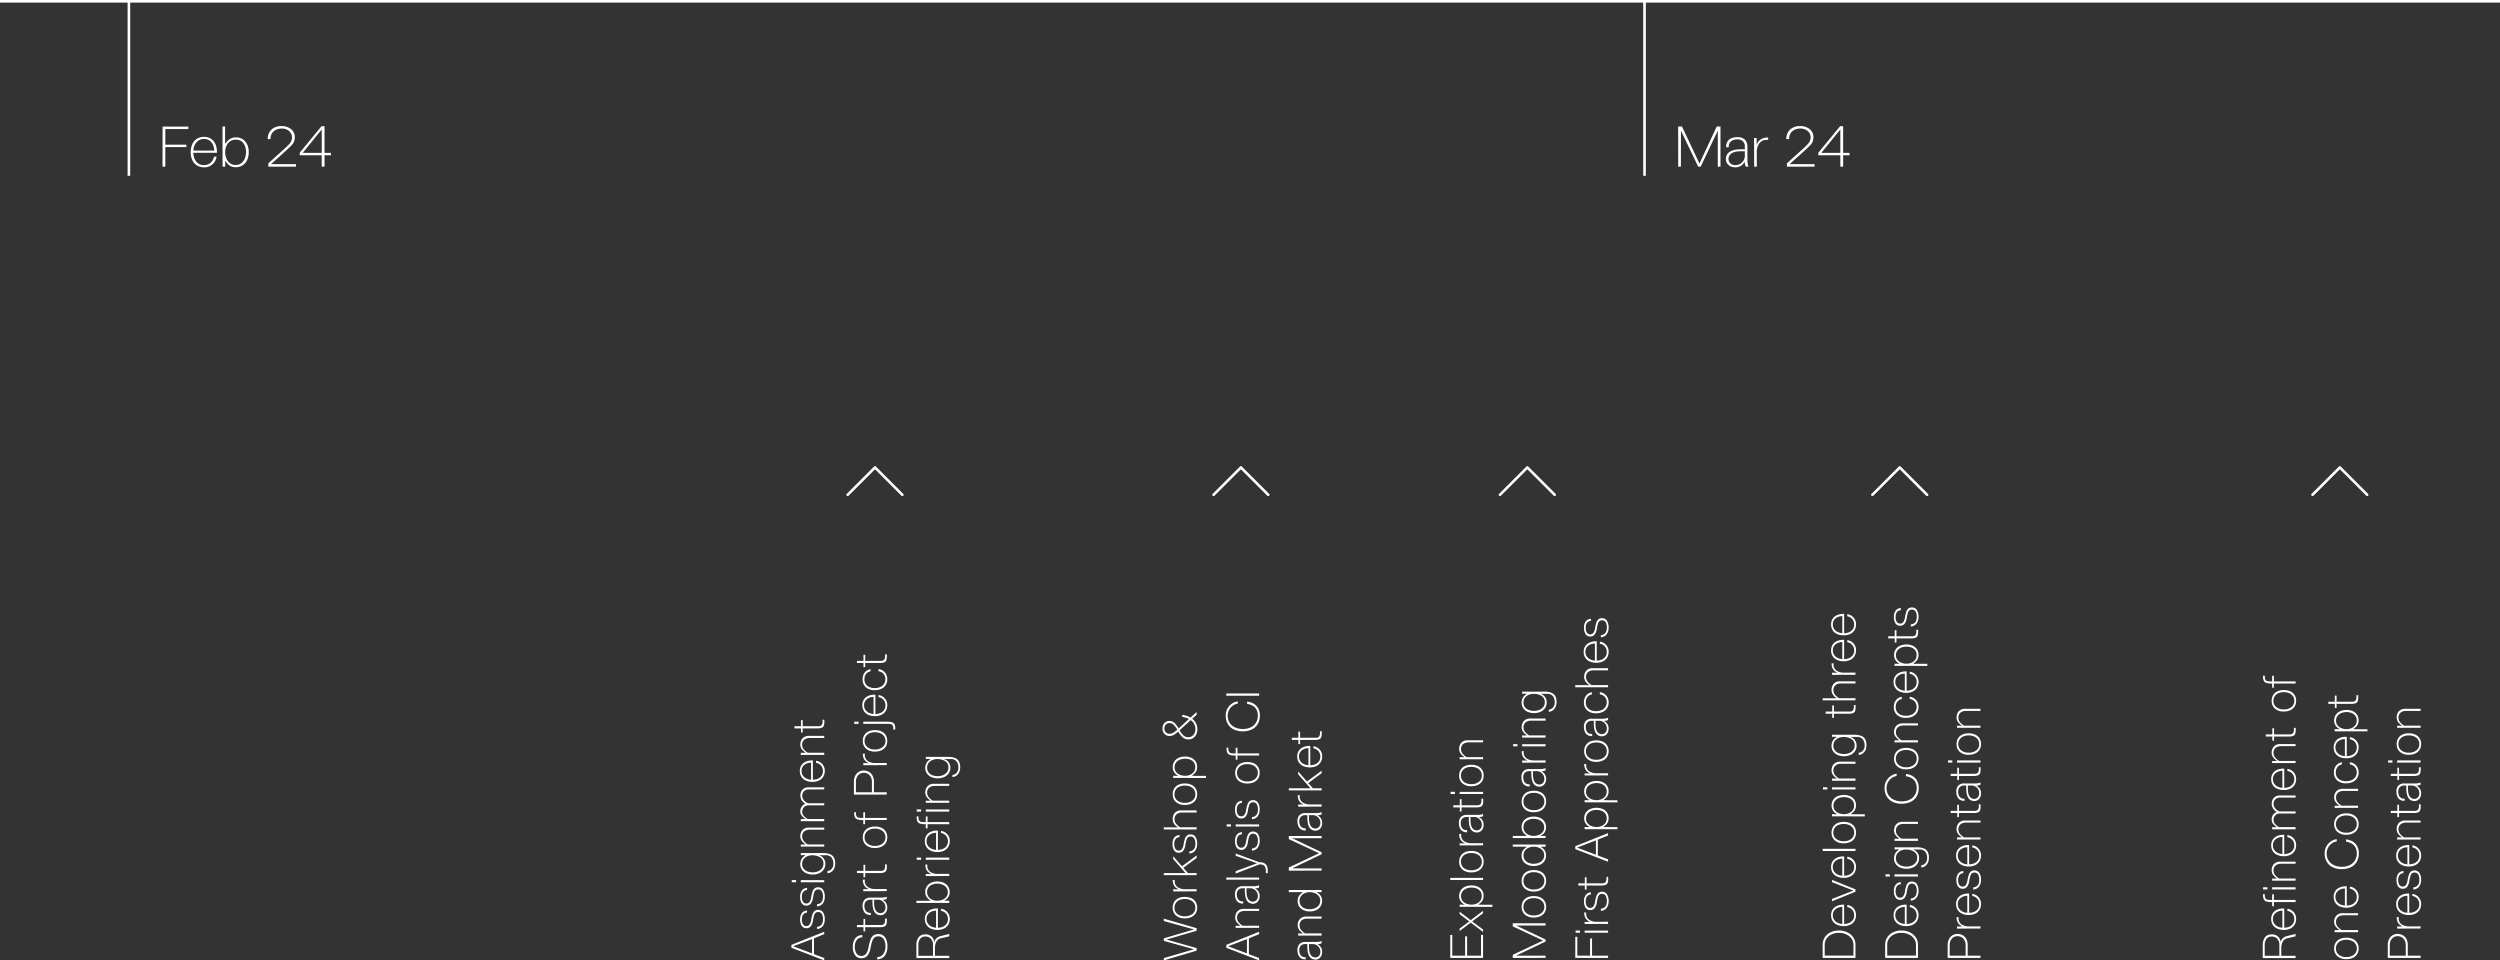 <?xml version="1.0" encoding="UTF-8"?>
<svg xmlns="http://www.w3.org/2000/svg" width="960" height="368.802" viewBox="0 0 960 368.802">
  <rect x="0" y="0" width="960" height="368.802" fill="#333333" stroke="none"/>
  <g id="Gruppe_85" data-name="Gruppe 85" transform="translate(-0.5 -10434)">
    <path id="Pfad_969" data-name="Pfad 969" d="M960,.5H0v-1H960Z" transform="translate(0.5 10434.5)" fill="#fff"></path>
    <path id="Pfad_970" data-name="Pfad 970" d="M1.43-15.4l9.9.022v.946H2.486v5.984H10.56v.924H2.486V0H1.408ZM17.446.264a5.3,5.3,0,0,1-2.739-.693,4.658,4.658,0,0,1-1.826-2,6.884,6.884,0,0,1-.649-3.091,7.548,7.548,0,0,1,.583-3.036,4.746,4.746,0,0,1,1.738-2.112,4.9,4.9,0,0,1,2.783-.77,4.671,4.671,0,0,1,2.816.814A4.7,4.7,0,0,1,21.791-8.5,7.566,7.566,0,0,1,22.308-5.7v.374H13.244a7.072,7.072,0,0,0,.3,1.859,4.33,4.33,0,0,0,1.221,1.958,3.619,3.619,0,0,0,2.618.891,3.707,3.707,0,0,0,1.958-.506,3.67,3.67,0,0,0,1.287-1.265,3.808,3.808,0,0,0,.539-1.463h.99a4.642,4.642,0,0,1-.748,2.013A4.732,4.732,0,0,1,19.767-.319,4.6,4.6,0,0,1,17.446.264Zm3.806-6.446a5.087,5.087,0,0,0-1.067-3.179,3.484,3.484,0,0,0-2.871-1.265,3.66,3.66,0,0,0-2.079.594,4.081,4.081,0,0,0-1.4,1.606,5.907,5.907,0,0,0-.594,2.244ZM29.5.22a4.1,4.1,0,0,1-2.354-.671,4.836,4.836,0,0,1-1.584-1.815h-.088V0H24.464l-.022-15.4h.99l.022,6.446.242-.022a5.3,5.3,0,0,1,1.584-1.661,4.306,4.306,0,0,1,2.4-.6,4.524,4.524,0,0,1,2.541.715,4.743,4.743,0,0,1,1.694,2,6.88,6.88,0,0,1,.6,2.959,7.14,7.14,0,0,1-.594,2.981A4.733,4.733,0,0,1,32.186-.528,4.793,4.793,0,0,1,29.5.22ZM25.476-5.588A6.563,6.563,0,0,0,25.9-3.245a4.282,4.282,0,0,0,1.331,1.859,3.431,3.431,0,0,0,2.222.726,3.5,3.5,0,0,0,2.266-.726,4.282,4.282,0,0,0,1.331-1.859,6.563,6.563,0,0,0,.429-2.343,5.808,5.808,0,0,0-.968-3.355A3.393,3.393,0,0,0,29.5-10.362a3.6,3.6,0,0,0-2.167.66,4.137,4.137,0,0,0-1.386,1.76A5.9,5.9,0,0,0,25.476-5.588ZM42.042-1.276q.594-.55,3.586-3.256,3.19-2.86,3.388-3.08l.4-.4q.616-.616.946-1.023a3.584,3.584,0,0,0,.55-.979,3.8,3.8,0,0,0,.22-1.364,2.972,2.972,0,0,0-.418-1.452A3.46,3.46,0,0,0,49.39-14.1a4.428,4.428,0,0,0-2.266-.528,5.106,5.106,0,0,0-2.046.418,3.634,3.634,0,0,0-1.584,1.32,3.97,3.97,0,0,0-.616,2.288H41.8a5.107,5.107,0,0,1,.561-2.442,4.475,4.475,0,0,1,1.793-1.848,5.819,5.819,0,0,1,2.97-.7,6.168,6.168,0,0,1,2.574.528,4.4,4.4,0,0,1,1.837,1.485,3.684,3.684,0,0,1,.671,2.167,4.859,4.859,0,0,1-.242,1.639,3.9,3.9,0,0,1-.649,1.166,12.781,12.781,0,0,1-1.2,1.221l-.374.374-2.618,2.4Q43.516-1.386,43.1-.968h9.548V0h-10.6Zm20.5-3.1H54.1v-.99l8.36-10.164h1.166V-5.3h2.442v.924H63.624V0H62.546Zm0-.924v-8.976L55.242-5.3Z" transform="translate(61.5 10498)" fill="#fff" style="mix-blend-mode: difference;isolation: isolate"></path>
    <path id="Pfad_971" data-name="Pfad 971" d="M.5,67h-1V0h1Z" transform="translate(50 10434.5)" fill="#fff"></path>
    <path id="Pfad_972" data-name="Pfad 972" d="M1.408-15.4H2.882L9.592-1.21,16.214-15.4h1.452V0H16.632V-13.816L10.054,0H9.108L2.486-13.816,2.464,0H1.43Zm22,15.664a4.275,4.275,0,0,1-1.936-.418,3.137,3.137,0,0,1-1.287-1.133,2.928,2.928,0,0,1-.451-1.6,3.577,3.577,0,0,1,.495-1.837A3.207,3.207,0,0,1,21.8-6.028a8,8,0,0,1,1.881-.528,15.952,15.952,0,0,1,2.233-.132h1.1v-1.1a2.752,2.752,0,0,0-.7-1.892,2.829,2.829,0,0,0-2.222-.792,4.144,4.144,0,0,0-2.255.616,2.618,2.618,0,0,0-.979,2.4h-.99a3.334,3.334,0,0,1,1.287-3.069,5.432,5.432,0,0,1,2.937-.8,4,4,0,0,1,2.959.968,3.777,3.777,0,0,1,.957,2.772v4.818A7.445,7.445,0,0,0,28.424,0H27.412a2.825,2.825,0,0,1-.319-.869A4.939,4.939,0,0,1,26.95-2,3.659,3.659,0,0,1,25.487-.308,3.98,3.98,0,0,1,23.408.264ZM20.746-2.882A2.222,2.222,0,0,0,21.428-1.3a2.726,2.726,0,0,0,2.046.7,3.349,3.349,0,0,0,1.8-.506,3.725,3.725,0,0,0,1.276-1.3,3.23,3.23,0,0,0,.462-1.65V-5.9l-.924-.022a14.639,14.639,0,0,0-2.332.143,5.2,5.2,0,0,0-1.452.451,2.831,2.831,0,0,0-1.111.935A2.512,2.512,0,0,0,20.746-2.882Zm10.8-5.61h.066a3.862,3.862,0,0,1,1.9-2.2A5.146,5.146,0,0,1,35.97-11.2v.946l-.4-.022a3.337,3.337,0,0,0-3.08,1.452,6.165,6.165,0,0,0-.9,3.322L31.614,0H30.6l-.044-11h.99ZM43.186-1.276q.594-.55,3.586-3.256,3.19-2.86,3.388-3.08l.4-.4q.616-.616.946-1.023a3.584,3.584,0,0,0,.55-.979,3.8,3.8,0,0,0,.22-1.364,2.972,2.972,0,0,0-.418-1.452,3.46,3.46,0,0,0-1.32-1.276,4.428,4.428,0,0,0-2.266-.528,5.106,5.106,0,0,0-2.046.418,3.634,3.634,0,0,0-1.584,1.32,3.97,3.97,0,0,0-.616,2.288H42.944a5.107,5.107,0,0,1,.561-2.442A4.475,4.475,0,0,1,45.3-14.894a5.819,5.819,0,0,1,2.97-.7,6.168,6.168,0,0,1,2.574.528,4.4,4.4,0,0,1,1.837,1.485,3.684,3.684,0,0,1,.671,2.167,4.859,4.859,0,0,1-.242,1.639,3.9,3.9,0,0,1-.649,1.166,12.781,12.781,0,0,1-1.2,1.221l-.374.374-2.618,2.4Q44.66-1.386,44.242-.968H53.79V0h-10.6Zm20.5-3.1H55.242v-.99L63.6-15.532h1.166V-5.3H67.21v.924H64.768V0H63.69Zm0-.924v-8.976L56.386-5.3Z" transform="translate(643.5 10498)" fill="#fff" style="mix-blend-mode: difference;isolation: isolate"></path>
    <path id="Pfad_973" data-name="Pfad 973" d="M.5,67h-1V0h1Z" transform="translate(632 10434.5)" fill="#fff"></path>
    <path id="Pfad_978" data-name="Pfad 978" d="M5.058-12.6H6.174L11.2,0h-.918l-1.6-3.924H2.61L1.116,0H.2Zm3.33,7.92-2.7-7.074H5.562L2.916-4.68Zm7.668,4.9a4.263,4.263,0,0,1-2.673-.783,2.866,2.866,0,0,1-1.107-2.205h.81q.234,2.3,2.952,2.3a3.884,3.884,0,0,0,2-.441,1.539,1.539,0,0,0,.738-1.431,1.452,1.452,0,0,0-.306-.972,2.1,2.1,0,0,0-.981-.576A14.931,14.931,0,0,0,15.5-4.32a4.684,4.684,0,0,1-2.151-.819,2.041,2.041,0,0,1-.783-1.719A1.992,1.992,0,0,1,13.5-8.649a4.31,4.31,0,0,1,2.376-.6,4,4,0,0,1,2.52.693,2.609,2.609,0,0,1,.972,1.971h-.81q-.18-2-2.7-2a3.293,3.293,0,0,0-1.782.432,1.415,1.415,0,0,0-.684,1.278A1.417,1.417,0,0,0,14-5.616,4.56,4.56,0,0,0,15.768-5a12.8,12.8,0,0,1,2.214.531,2.71,2.71,0,0,1,1.215.8A2.063,2.063,0,0,1,19.6-2.34a2.13,2.13,0,0,1-.99,1.917A4.638,4.638,0,0,1,16.056.216Zm8.676,0a4.263,4.263,0,0,1-2.673-.783,2.866,2.866,0,0,1-1.107-2.205h.81q.234,2.3,2.952,2.3a3.884,3.884,0,0,0,2-.441A1.539,1.539,0,0,0,27.45-2.34a1.452,1.452,0,0,0-.306-.972,2.1,2.1,0,0,0-.981-.576,14.931,14.931,0,0,0-1.989-.432,4.684,4.684,0,0,1-2.151-.819,2.041,2.041,0,0,1-.783-1.719,1.992,1.992,0,0,1,.936-1.791,4.31,4.31,0,0,1,2.376-.6,4,4,0,0,1,2.52.693,2.609,2.609,0,0,1,.972,1.971h-.81q-.18-2-2.7-2a3.293,3.293,0,0,0-1.782.432,1.415,1.415,0,0,0-.684,1.278,1.417,1.417,0,0,0,.612,1.26A4.56,4.56,0,0,0,24.444-5a12.8,12.8,0,0,1,2.214.531,2.71,2.71,0,0,1,1.215.8,2.063,2.063,0,0,1,.405,1.332,2.13,2.13,0,0,1-.99,1.917A4.638,4.638,0,0,1,24.732.216ZM31.032-9V0H30.2V-9ZM30.2-12.474h.846V-10.8H30.2ZM37.368,4.212A4.58,4.58,0,0,1,35.694,3.9a3.333,3.333,0,0,1-1.368-.981,2.943,2.943,0,0,1-.648-1.674h.81A2.578,2.578,0,0,0,35.4,2.916a3.012,3.012,0,0,0,1.971.612,4.108,4.108,0,0,0,2.2-.621A2.747,2.747,0,0,0,40.572.378L40.608-2H40.59a2.943,2.943,0,0,1-.513,1.071,3.311,3.311,0,0,1-1.125.963,3.418,3.418,0,0,1-1.674.4,3.758,3.758,0,0,1-2.187-.639,4.108,4.108,0,0,1-1.422-1.737,5.935,5.935,0,0,1-.495-2.466,5.919,5.919,0,0,1,.495-2.475,4,4,0,0,1,1.4-1.7,3.593,3.593,0,0,1,2.07-.612,3.933,3.933,0,0,1,1.971.5,3.219,3.219,0,0,1,1.323,1.35h.2V-9h.792V-.558A7.605,7.605,0,0,1,41,2.2a2.888,2.888,0,0,1-1.3,1.53A4.846,4.846,0,0,1,37.368,4.212ZM34.02-4.428a5.516,5.516,0,0,0,.351,1.935A3.681,3.681,0,0,0,35.46-.927a2.781,2.781,0,0,0,1.854.621,2.676,2.676,0,0,0,2.493-1.287,5.719,5.719,0,0,0,.765-2.979A4.823,4.823,0,0,0,40.185-6.5a3.385,3.385,0,0,0-1.134-1.44,2.945,2.945,0,0,0-1.773-.54,2.862,2.862,0,0,0-1.872.6,3.375,3.375,0,0,0-1.062,1.521A5.744,5.744,0,0,0,34.02-4.428ZM43.9-9h.81v1.746l.09.036a5.505,5.505,0,0,1,1.179-1.305,2.962,2.962,0,0,1,1.971-.657,3.641,3.641,0,0,1,1.584.351A2.877,2.877,0,0,1,50.742-7.74a3.294,3.294,0,0,1,.468,1.8V0H50.4V-5.58a3.333,3.333,0,0,0-.621-2.043A2.42,2.42,0,0,0,47.7-8.46a2.576,2.576,0,0,0-1.719.675A6.076,6.076,0,0,0,44.73-6.336V0H43.9Zm19.584-.162a3.483,3.483,0,0,1,1.674.387A2.782,2.782,0,0,1,66.276-7.7a3,3,0,0,1,.4,1.53V0h-.81l-.018-6.066a2.594,2.594,0,0,0-.252-1.089,2.211,2.211,0,0,0-.8-.918,2.416,2.416,0,0,0-1.377-.369,2.568,2.568,0,0,0-1.287.342,3.348,3.348,0,0,0-1.017.882A3.05,3.05,0,0,0,60.552-6.1V0h-.81V-6.084a2.2,2.2,0,0,0-.369-1.287,2.433,2.433,0,0,0-.936-.81,2.6,2.6,0,0,0-1.161-.279,2.346,2.346,0,0,0-1.638.666A5.386,5.386,0,0,0,54.5-6.336V0h-.828V-9h.81v1.656h.108a5.816,5.816,0,0,1,1.2-1.287,2.468,2.468,0,0,1,1.575-.549,3.184,3.184,0,0,1,1.854.522,3.177,3.177,0,0,1,1.116,1.314h.126a3.141,3.141,0,0,1,1.233-1.3A3.386,3.386,0,0,1,63.486-9.162ZM73.026.216a4.335,4.335,0,0,1-2.241-.567,3.811,3.811,0,0,1-1.494-1.638,5.633,5.633,0,0,1-.531-2.529A6.176,6.176,0,0,1,69.237-7,3.883,3.883,0,0,1,70.659-8.73a4.01,4.01,0,0,1,2.277-.63,3.822,3.822,0,0,1,2.3.666,3.846,3.846,0,0,1,1.341,1.737A6.191,6.191,0,0,1,77-4.662v.306H69.588a5.786,5.786,0,0,0,.243,1.521,3.543,3.543,0,0,0,1,1.6A2.961,2.961,0,0,0,72.972-.5a3.033,3.033,0,0,0,1.6-.414,3,3,0,0,0,1.053-1.035,3.115,3.115,0,0,0,.441-1.2h.81A3.8,3.8,0,0,1,76.266-1.5,3.872,3.872,0,0,1,74.925-.261,3.767,3.767,0,0,1,73.026.216ZM76.14-5.058a4.162,4.162,0,0,0-.873-2.6,2.851,2.851,0,0,0-2.349-1.035,3,3,0,0,0-1.7.486,3.339,3.339,0,0,0-1.143,1.314,4.833,4.833,0,0,0-.486,1.836ZM79.11-9h.81v1.746l.09.036a5.505,5.505,0,0,1,1.179-1.305A2.962,2.962,0,0,1,83.16-9.18a3.641,3.641,0,0,1,1.584.351A2.877,2.877,0,0,1,85.95-7.74a3.294,3.294,0,0,1,.468,1.8V0h-.81V-5.58a3.333,3.333,0,0,0-.621-2.043,2.42,2.42,0,0,0-2.079-.837,2.576,2.576,0,0,0-1.719.675,6.076,6.076,0,0,0-1.251,1.449V0H79.11ZM91.854.054A4.324,4.324,0,0,1,90.3-.162a1.364,1.364,0,0,1-.765-.8A4.852,4.852,0,0,1,89.3-2.682v-5.58H87.714v-.666H89.3v-2.52l.828.018v2.5h2.34v.666h-2.34v5.94a1.607,1.607,0,0,0,.459,1.35,2.6,2.6,0,0,0,1.521.342h.522V.054ZM5.67,24.27a6.019,6.019,0,0,1-3.6-.954,3.83,3.83,0,0,1-1.476-2.97h.864a3.16,3.16,0,0,0,1.233,2.4,5.018,5.018,0,0,0,2.961.765,4.85,4.85,0,0,0,2.754-.693,2.342,2.342,0,0,0,1.026-2.079,2.17,2.17,0,0,0-.441-1.431,3.155,3.155,0,0,0-1.4-.873,19.624,19.624,0,0,0-2.8-.684,6.181,6.181,0,0,1-2.772-1.17,2.873,2.873,0,0,1-.972-2.34,2.753,2.753,0,0,1,1.215-2.43,5.4,5.4,0,0,1,3.105-.828,5.247,5.247,0,0,1,3.3.945,3.35,3.35,0,0,1,1.269,2.691H9.072A2.683,2.683,0,0,0,8.01,12.471a4.364,4.364,0,0,0-2.646-.729,4.348,4.348,0,0,0-2.475.648,2.1,2.1,0,0,0-.963,1.854,2.128,2.128,0,0,0,.846,1.818A5.915,5.915,0,0,0,5.148,17a19.721,19.721,0,0,1,3.042.783,3.46,3.46,0,0,1,1.6,1.1,3.024,3.024,0,0,1,.522,1.863A3.019,3.019,0,0,1,9.045,23.37,5.72,5.72,0,0,1,5.67,24.27Zm9.846-.216a4.324,4.324,0,0,1-1.557-.216,1.364,1.364,0,0,1-.765-.8,4.852,4.852,0,0,1-.234-1.719v-5.58H11.376v-.666H12.96v-2.52l.828.018v2.5h2.34v.666h-2.34v5.94a1.607,1.607,0,0,0,.459,1.35,2.6,2.6,0,0,0,1.521.342h.522v.684Zm5.04.162a3.5,3.5,0,0,1-1.584-.342,2.567,2.567,0,0,1-1.053-.927,2.4,2.4,0,0,1-.369-1.305,2.927,2.927,0,0,1,.405-1.5,2.624,2.624,0,0,1,1.287-1.071,6.543,6.543,0,0,1,1.539-.432,13.051,13.051,0,0,1,1.827-.108h.9v-.9a2.251,2.251,0,0,0-.576-1.548,2.315,2.315,0,0,0-1.818-.648,3.391,3.391,0,0,0-1.845.5,2.142,2.142,0,0,0-.8,1.962h-.81a2.728,2.728,0,0,1,1.053-2.511,4.445,4.445,0,0,1,2.4-.657,3.276,3.276,0,0,1,2.421.792,3.09,3.09,0,0,1,.783,2.268v3.942A6.091,6.091,0,0,0,24.66,24h-.828a2.311,2.311,0,0,1-.261-.711,4.041,4.041,0,0,1-.117-.927,2.994,2.994,0,0,1-1.2,1.386A3.256,3.256,0,0,1,20.556,24.216Zm-2.178-2.574a1.818,1.818,0,0,0,.558,1.3,2.23,2.23,0,0,0,1.674.576,2.74,2.74,0,0,0,1.476-.414,3.047,3.047,0,0,0,1.044-1.062,2.642,2.642,0,0,0,.378-1.35V19.176l-.756-.018a11.978,11.978,0,0,0-1.908.117,4.255,4.255,0,0,0-1.188.369,2.316,2.316,0,0,0-.909.765A2.055,2.055,0,0,0,18.378,21.642Zm9.2-4.59h.054a3.16,3.16,0,0,1,1.557-1.8,4.21,4.21,0,0,1,2.007-.414v.774l-.324-.018a2.73,2.73,0,0,0-2.52,1.188,5.044,5.044,0,0,0-.738,2.718L27.63,24H26.8l-.036-9h.81Zm8.73,7a4.324,4.324,0,0,1-1.557-.216,1.364,1.364,0,0,1-.765-.8,4.852,4.852,0,0,1-.234-1.719v-5.58H32.166v-.666H33.75v-2.52l.828.018v2.5h2.34v.666h-2.34v5.94a1.607,1.607,0,0,0,.459,1.35,2.6,2.6,0,0,0,1.521.342h.522v.684Zm11.178.162A4.059,4.059,0,0,1,45.3,23.64a3.775,3.775,0,0,1-1.431-1.647,5.842,5.842,0,0,1-.5-2.511,4.965,4.965,0,0,1,1.107-3.411,3.82,3.82,0,0,1,3.015-1.251,4.109,4.109,0,0,1,2.187.567,3.736,3.736,0,0,1,1.431,1.62,5.677,5.677,0,0,1,.5,2.475,5.842,5.842,0,0,1-.5,2.511,3.756,3.756,0,0,1-1.44,1.647A4.071,4.071,0,0,1,47.484,24.216Zm-3.312-4.734a4.533,4.533,0,0,0,.891,2.916,2.933,2.933,0,0,0,2.421,1.116A3.035,3.035,0,0,0,49.23,23a3.29,3.29,0,0,0,1.161-1.422,5.108,5.108,0,0,0,.4-2.1,5.045,5.045,0,0,0-.4-2.088A3.179,3.179,0,0,0,49.23,16a3.115,3.115,0,0,0-1.746-.495,2.962,2.962,0,0,0-2.421,1.089A4.421,4.421,0,0,0,44.172,19.482ZM57.078,15v.684h-2.16V24l-.81.018V15.684h-1.6V15h1.6a7.189,7.189,0,0,1,.225-2.187,1.648,1.648,0,0,1,.882-1.044,4.389,4.389,0,0,1,1.9-.261v.7l-.378-.018a2.055,2.055,0,0,0-1.287.315,1.253,1.253,0,0,0-.459.828A13.458,13.458,0,0,0,54.918,15Zm11.754-3.6a4.926,4.926,0,0,1,2.232.486,3.676,3.676,0,0,1,1.512,1.35,3.56,3.56,0,0,1,.54,1.926,3.983,3.983,0,0,1-.5,1.98,3.592,3.592,0,0,1-1.476,1.422,4.8,4.8,0,0,1-2.3.522H64.764V24h-.882V11.4Zm.036,6.912a3.8,3.8,0,0,0,1.656-.369,2.949,2.949,0,0,0,1.71-2.781,2.73,2.73,0,0,0-.477-1.6,3.024,3.024,0,0,0-1.242-1.035,3.9,3.9,0,0,0-1.647-.351h-4.1v6.138Zm7.092-1.26h.054a3.16,3.16,0,0,1,1.557-1.8,4.21,4.21,0,0,1,2.007-.414v.774l-.324-.018a2.73,2.73,0,0,0-2.52,1.188A5.044,5.044,0,0,0,76,19.5l.018,4.5h-.828l-.036-9h.81Zm8.55,7.164a4.059,4.059,0,0,1-2.187-.576,3.775,3.775,0,0,1-1.431-1.647,5.842,5.842,0,0,1-.5-2.511A4.965,4.965,0,0,1,81.5,16.071,3.82,3.82,0,0,1,84.51,14.82a4.109,4.109,0,0,1,2.187.567,3.736,3.736,0,0,1,1.431,1.62,5.677,5.677,0,0,1,.5,2.475,5.843,5.843,0,0,1-.5,2.511,3.756,3.756,0,0,1-1.44,1.647A4.071,4.071,0,0,1,84.51,24.216ZM81.2,19.482a4.533,4.533,0,0,0,.891,2.916,2.933,2.933,0,0,0,2.421,1.116A3.035,3.035,0,0,0,86.256,23a3.29,3.29,0,0,0,1.161-1.422,5.108,5.108,0,0,0,.405-2.1,5.044,5.044,0,0,0-.405-2.088A3.179,3.179,0,0,0,86.256,16,3.115,3.115,0,0,0,84.51,15.5a2.962,2.962,0,0,0-2.421,1.089A4.421,4.421,0,0,0,81.2,19.482Zm8.064,7.038a2.325,2.325,0,0,0,1.188-.234,1.079,1.079,0,0,0,.486-.72,7.263,7.263,0,0,0,.108-1.458V15h.828v9.108a5.738,5.738,0,0,1-.279,2.043,1.575,1.575,0,0,1-.909.936,4.51,4.51,0,0,1-1.818.171V26.5Zm1.782-14.994h.846V13.2h-.846Zm7.218,12.69a4.335,4.335,0,0,1-2.241-.567,3.811,3.811,0,0,1-1.494-1.638A5.633,5.633,0,0,1,94,19.482,6.176,6.176,0,0,1,94.473,17,3.883,3.883,0,0,1,95.9,15.27a4.01,4.01,0,0,1,2.277-.63,3.7,3.7,0,0,1,3.645,2.4,6.19,6.19,0,0,1,.423,2.3v.306H94.824a5.786,5.786,0,0,0,.243,1.521,3.543,3.543,0,0,0,1,1.6,2.961,2.961,0,0,0,2.142.729,3.033,3.033,0,0,0,1.6-.414,3,3,0,0,0,1.053-1.035,3.115,3.115,0,0,0,.441-1.2h.81A3.8,3.8,0,0,1,101.5,22.5a3.872,3.872,0,0,1-1.341,1.242A3.767,3.767,0,0,1,98.262,24.216Zm3.114-5.274a4.162,4.162,0,0,0-.873-2.6,2.851,2.851,0,0,0-2.349-1.035,3,3,0,0,0-1.7.486,3.339,3.339,0,0,0-1.143,1.314,4.833,4.833,0,0,0-.486,1.836Zm6.786,5.274a4.031,4.031,0,0,1-2.241-.612,3.95,3.95,0,0,1-1.449-1.7,5.918,5.918,0,0,1-.5-2.511,4.939,4.939,0,0,1,1.116-3.411,3.913,3.913,0,0,1,3.078-1.251,4.108,4.108,0,0,1,2.6.819,3.361,3.361,0,0,1,1.269,2.241H111.2a2.648,2.648,0,0,0-1.026-1.719,3.264,3.264,0,0,0-2.016-.621,3.044,3.044,0,0,0-2.493,1.062,4.4,4.4,0,0,0-.873,2.88,4.636,4.636,0,0,0,.9,2.97,3.278,3.278,0,0,0,4.563.387,3.078,3.078,0,0,0,.981-1.917h.846a3.933,3.933,0,0,1-.657,1.746,3.662,3.662,0,0,1-1.377,1.206A4.1,4.1,0,0,1,108.162,24.216Zm8.8-.162a4.324,4.324,0,0,1-1.557-.216,1.364,1.364,0,0,1-.765-.8,4.852,4.852,0,0,1-.234-1.719v-5.58h-1.584v-.666h1.584v-2.52l.828.018v2.5h2.34v.666h-2.34v5.94a1.607,1.607,0,0,0,.459,1.35,2.6,2.6,0,0,0,1.521.342h.522v.684ZM10.188,38.856A3.318,3.318,0,0,1,9.36,41.25a3.335,3.335,0,0,1-2.106,1.008,2.891,2.891,0,0,1,1.467.864,3.622,3.622,0,0,1,.891,1.836L10.368,48H9.45l-.72-3.024a2.7,2.7,0,0,0-1.4-1.953A6.555,6.555,0,0,0,4.5,42.51H1.962V48H1.1V35.4h4.9a4.944,4.944,0,0,1,3.087.855A3.08,3.08,0,0,1,10.188,38.856ZM6.03,41.772a3.419,3.419,0,0,0,2.511-.819,2.839,2.839,0,0,0,.819-2.1,2.3,2.3,0,0,0-.945-2.07,4.212,4.212,0,0,0-2.385-.63H1.962v5.616Zm10.152,6.444a4.335,4.335,0,0,1-2.241-.567,3.811,3.811,0,0,1-1.494-1.638,5.632,5.632,0,0,1-.531-2.529A6.176,6.176,0,0,1,12.393,41a3.883,3.883,0,0,1,1.422-1.728,4.01,4.01,0,0,1,2.277-.63,3.7,3.7,0,0,1,3.645,2.4,6.191,6.191,0,0,1,.423,2.3v.306H12.744a5.786,5.786,0,0,0,.243,1.521,3.543,3.543,0,0,0,1,1.6,2.961,2.961,0,0,0,2.142.729,3.033,3.033,0,0,0,1.6-.414,3,3,0,0,0,1.053-1.035,3.115,3.115,0,0,0,.441-1.2h.81a3.8,3.8,0,0,1-.612,1.647,3.871,3.871,0,0,1-1.341,1.242A3.767,3.767,0,0,1,16.182,48.216ZM19.3,42.942a4.162,4.162,0,0,0-.873-2.6,2.851,2.851,0,0,0-2.349-1.035,3,3,0,0,0-1.7.486,3.339,3.339,0,0,0-1.143,1.314,4.833,4.833,0,0,0-.486,1.836Zm7.11,5.238a3.35,3.35,0,0,1-1.926-.549,3.957,3.957,0,0,1-1.3-1.485h-.072V48h-.828l-.018-12.6h.81l.018,5.274.2-.018a4.338,4.338,0,0,1,1.3-1.359A3.523,3.523,0,0,1,26.55,38.8a3.7,3.7,0,0,1,2.079.585,3.881,3.881,0,0,1,1.386,1.638,5.629,5.629,0,0,1,.5,2.421,5.842,5.842,0,0,1-.486,2.439A3.872,3.872,0,0,1,28.6,47.568,3.922,3.922,0,0,1,26.406,48.18Zm-3.294-4.752a5.37,5.37,0,0,0,.351,1.917,3.5,3.5,0,0,0,1.089,1.521,2.807,2.807,0,0,0,1.818.594,2.862,2.862,0,0,0,1.854-.594,3.5,3.5,0,0,0,1.089-1.521,5.37,5.37,0,0,0,.351-1.917,4.752,4.752,0,0,0-.792-2.745,2.776,2.776,0,0,0-2.466-1.161,2.945,2.945,0,0,0-1.773.54A3.385,3.385,0,0,0,23.5,41.5,4.823,4.823,0,0,0,23.112,43.428ZM33.39,41.052h.054A3.16,3.16,0,0,1,35,39.252a4.21,4.21,0,0,1,2.007-.414v.774l-.324-.018a2.73,2.73,0,0,0-2.52,1.188,5.044,5.044,0,0,0-.738,2.718l.018,4.5h-.828l-.036-9h.81ZM39.672,39v9h-.828V39Zm-.828-3.474h.846V37.2h-.846Zm7.236,12.69a4.335,4.335,0,0,1-2.241-.567,3.811,3.811,0,0,1-1.494-1.638,5.632,5.632,0,0,1-.531-2.529A6.176,6.176,0,0,1,42.291,41a3.883,3.883,0,0,1,1.422-1.728,4.01,4.01,0,0,1,2.277-.63,3.7,3.7,0,0,1,3.645,2.4,6.191,6.191,0,0,1,.423,2.3v.306H42.642a5.786,5.786,0,0,0,.243,1.521,3.543,3.543,0,0,0,1,1.6,2.961,2.961,0,0,0,2.142.729,3.033,3.033,0,0,0,1.6-.414,3,3,0,0,0,1.053-1.035,3.115,3.115,0,0,0,.441-1.2h.81A3.8,3.8,0,0,1,49.32,46.5a3.872,3.872,0,0,1-1.341,1.242A3.767,3.767,0,0,1,46.08,48.216Zm3.114-5.274a4.162,4.162,0,0,0-.873-2.6,2.851,2.851,0,0,0-2.349-1.035,3,3,0,0,0-1.7.486,3.339,3.339,0,0,0-1.143,1.314,4.833,4.833,0,0,0-.486,1.836ZM55.476,39v.684h-2.16V48l-.81.018V39.684H50.9V39h1.6a7.189,7.189,0,0,1,.225-2.187,1.648,1.648,0,0,1,.882-1.044,4.389,4.389,0,0,1,1.9-.261v.7l-.378-.018a2.055,2.055,0,0,0-1.287.315,1.253,1.253,0,0,0-.459.828A13.458,13.458,0,0,0,53.316,39Zm2.7,0v9h-.828V39Zm-.828-3.474h.846V37.2h-.846ZM60.714,39h.81v1.746l.09.036a5.505,5.505,0,0,1,1.179-1.305,2.962,2.962,0,0,1,1.971-.657,3.641,3.641,0,0,1,1.584.351,2.878,2.878,0,0,1,1.206,1.089,3.294,3.294,0,0,1,.468,1.8V48h-.81V42.42a3.333,3.333,0,0,0-.621-2.043,2.42,2.42,0,0,0-2.079-.837,2.576,2.576,0,0,0-1.719.675,6.076,6.076,0,0,0-1.251,1.449V48h-.828ZM74.3,52.212A4.58,4.58,0,0,1,72.63,51.9a3.333,3.333,0,0,1-1.368-.981,2.943,2.943,0,0,1-.648-1.674h.81a2.578,2.578,0,0,0,.909,1.674,3.012,3.012,0,0,0,1.971.612,4.108,4.108,0,0,0,2.2-.621,2.747,2.747,0,0,0,1.008-2.529L77.544,46h-.018a2.943,2.943,0,0,1-.513,1.071,3.311,3.311,0,0,1-1.125.963,3.418,3.418,0,0,1-1.674.4,3.758,3.758,0,0,1-2.187-.639,4.108,4.108,0,0,1-1.422-1.737,6.412,6.412,0,0,1,0-4.941A4,4,0,0,1,72,39.414a3.593,3.593,0,0,1,2.07-.612,3.933,3.933,0,0,1,1.971.5,3.219,3.219,0,0,1,1.323,1.35h.2V39h.792v8.442A7.605,7.605,0,0,1,77.94,50.2a2.888,2.888,0,0,1-1.3,1.53A4.846,4.846,0,0,1,74.3,52.212Zm-3.348-8.64a5.516,5.516,0,0,0,.351,1.935A3.681,3.681,0,0,0,72.4,47.073a2.781,2.781,0,0,0,1.854.621,2.676,2.676,0,0,0,2.493-1.287,5.719,5.719,0,0,0,.765-2.979,4.823,4.823,0,0,0-.387-1.926,3.385,3.385,0,0,0-1.134-1.44,2.945,2.945,0,0,0-1.773-.54,2.862,2.862,0,0,0-1.872.6,3.375,3.375,0,0,0-1.062,1.521A5.744,5.744,0,0,0,70.956,43.572Z" transform="translate(317 10803) rotate(-90)" fill="#fff" style="mix-blend-mode: difference;isolation: isolate"></path>
    <g id="Icon_feather-arrow-down" data-name="Icon feather-arrow-down" transform="translate(354.5 10642) rotate(180)">
      <path id="Pfad_968" data-name="Pfad 968" d="M18,29a.5.5,0,0,1-.354-.146l-10.5-10.5a.5.5,0,0,1,.707-.707L18,27.793,28.146,17.646a.5.5,0,0,1,.707.707l-10.5,10.5A.5.5,0,0,1,18,29Z" fill="#fff"></path>
    </g>
    <path id="Pfad_979" data-name="Pfad 979" d="M.2-12.6h.9L4.428-1.17h.09l3.2-11.43h.972L12.042-1.17h.09l3.2-11.43h.9L12.582,0h-.99L8.262-11.412h-.09L4.932,0h-.99ZM20.466.216A4.059,4.059,0,0,1,18.279-.36a3.775,3.775,0,0,1-1.431-1.647,5.843,5.843,0,0,1-.5-2.511,4.965,4.965,0,0,1,1.107-3.411A3.82,3.82,0,0,1,20.466-9.18a4.109,4.109,0,0,1,2.187.567,3.736,3.736,0,0,1,1.431,1.62,5.677,5.677,0,0,1,.5,2.475,5.843,5.843,0,0,1-.5,2.511A3.756,3.756,0,0,1,22.644-.36,4.071,4.071,0,0,1,20.466.216ZM17.154-4.518A4.533,4.533,0,0,0,18.045-1.6,2.933,2.933,0,0,0,20.466-.486,3.035,3.035,0,0,0,22.212-1a3.29,3.29,0,0,0,1.161-1.422,5.108,5.108,0,0,0,.405-2.1,5.045,5.045,0,0,0-.405-2.088A3.179,3.179,0,0,0,22.212-8,3.115,3.115,0,0,0,20.466-8.5a2.962,2.962,0,0,0-2.421,1.089A4.421,4.421,0,0,0,17.154-4.518ZM27.5-6.948h.054a3.16,3.16,0,0,1,1.557-1.8,4.21,4.21,0,0,1,2.007-.414v.774L30.8-8.406a2.73,2.73,0,0,0-2.52,1.188A5.044,5.044,0,0,0,27.54-4.5L27.558,0H26.73l-.036-9h.81ZM32.94-12.6l.81.018v8.3L39.15-9h1.062L36.36-5.616,40.518.018h-.954l-3.8-5.112L33.75-3.33V.018L32.94,0ZM45.036.216a4.263,4.263,0,0,1-2.673-.783,2.866,2.866,0,0,1-1.107-2.205h.81q.234,2.3,2.952,2.3a3.884,3.884,0,0,0,2-.441,1.539,1.539,0,0,0,.738-1.431,1.452,1.452,0,0,0-.306-.972,2.1,2.1,0,0,0-.981-.576,14.931,14.931,0,0,0-1.989-.432,4.684,4.684,0,0,1-2.151-.819,2.041,2.041,0,0,1-.783-1.719,1.992,1.992,0,0,1,.936-1.791,4.31,4.31,0,0,1,2.376-.6,4,4,0,0,1,2.52.693,2.609,2.609,0,0,1,.972,1.971h-.81q-.18-2-2.7-2a3.293,3.293,0,0,0-1.782.432,1.415,1.415,0,0,0-.684,1.278,1.417,1.417,0,0,0,.612,1.26A4.56,4.56,0,0,0,44.748-5a12.8,12.8,0,0,1,2.214.531,2.71,2.71,0,0,1,1.215.8,2.063,2.063,0,0,1,.405,1.332,2.13,2.13,0,0,1-.99,1.917A4.638,4.638,0,0,1,45.036.216ZM50.49-12.6h.81l-.018,5.31h.108a3.956,3.956,0,0,1,1.143-1.26,3.109,3.109,0,0,1,1.953-.63,3.485,3.485,0,0,1,2.367.819A3.03,3.03,0,0,1,57.8-5.94V0h-.81V-5.58a3.333,3.333,0,0,0-.621-2.043,2.42,2.42,0,0,0-2.079-.837,2.576,2.576,0,0,0-1.719.675,6.076,6.076,0,0,0-1.251,1.449V0H50.49ZM64.026.216A4.059,4.059,0,0,1,61.839-.36a3.775,3.775,0,0,1-1.431-1.647,5.842,5.842,0,0,1-.5-2.511,4.965,4.965,0,0,1,1.107-3.411A3.82,3.82,0,0,1,64.026-9.18a4.108,4.108,0,0,1,2.187.567,3.736,3.736,0,0,1,1.431,1.62,5.677,5.677,0,0,1,.5,2.475,5.842,5.842,0,0,1-.5,2.511A3.756,3.756,0,0,1,66.2-.36,4.071,4.071,0,0,1,64.026.216ZM60.714-4.518A4.533,4.533,0,0,0,61.6-1.6,2.933,2.933,0,0,0,64.026-.486,3.035,3.035,0,0,0,65.772-1a3.29,3.29,0,0,0,1.161-1.422,5.108,5.108,0,0,0,.4-2.1,5.045,5.045,0,0,0-.4-2.088A3.179,3.179,0,0,0,65.772-8,3.115,3.115,0,0,0,64.026-8.5,2.962,2.962,0,0,0,61.6-7.407,4.421,4.421,0,0,0,60.714-4.518ZM70.272-9H71.1l-.018,1.872h.09A3.48,3.48,0,0,1,74.394-9.18a3.878,3.878,0,0,1,2.187.612,3.893,3.893,0,0,1,1.413,1.683,5.842,5.842,0,0,1,.486,2.439,5.719,5.719,0,0,1-.486,2.421A3.821,3.821,0,0,1,76.617-.387,3.7,3.7,0,0,1,74.538.2,3.523,3.523,0,0,1,72.576-.3a4.279,4.279,0,0,1-1.3-1.377l-.2.072-.018,5.2h-.81ZM71.1-4.428A4.823,4.823,0,0,0,71.487-2.5a3.385,3.385,0,0,0,1.134,1.44,2.945,2.945,0,0,0,1.773.54,2.975,2.975,0,0,0,1.881-.567,3.187,3.187,0,0,0,1.053-1.458,5.514,5.514,0,0,0,.324-1.9A5.3,5.3,0,0,0,77.3-6.354a3.511,3.511,0,0,0-1.089-1.512,2.862,2.862,0,0,0-1.854-.594,2.807,2.807,0,0,0-1.818.594,3.5,3.5,0,0,0-1.089,1.521A5.37,5.37,0,0,0,71.1-4.428ZM88.9.288a4.31,4.31,0,0,1-1.971-.441,3.409,3.409,0,0,1-1.368-1.215,3.2,3.2,0,0,1-.495-1.764A3.217,3.217,0,0,1,85.8-5.265a9.123,9.123,0,0,1,2.277-1.809A10.9,10.9,0,0,1,86.787-8.8a3.141,3.141,0,0,1-.4-1.566,2.583,2.583,0,0,1,.81-1.98A2.963,2.963,0,0,1,89.3-13.1a3.159,3.159,0,0,1,1.449.333,2.584,2.584,0,0,1,1.035.927,2.429,2.429,0,0,1,.378,1.332,2.89,2.89,0,0,1-.711,1.944A8.175,8.175,0,0,1,89.28-6.912L92.9-2.952a6.655,6.655,0,0,0,.774-2.556h.81A7.894,7.894,0,0,1,93.456-2.34L95.6,0h-1.08l-1.53-1.692A4.965,4.965,0,0,1,88.9.288ZM85.914-3.186a2.5,2.5,0,0,0,.405,1.4,2.784,2.784,0,0,0,1.1.972,3.357,3.357,0,0,0,1.539.351,4.132,4.132,0,0,0,3.51-1.8L88.56-6.534a7.781,7.781,0,0,0-2.007,1.539A2.689,2.689,0,0,0,85.914-3.186ZM87.228-10.4a2.788,2.788,0,0,0,.378,1.377,9.72,9.72,0,0,0,1.188,1.593A8.374,8.374,0,0,0,90.72-8.883a2.294,2.294,0,0,0,.612-1.593,1.757,1.757,0,0,0-.6-1.368,2.1,2.1,0,0,0-1.449-.54,2.045,2.045,0,0,0-1.485.549A1.9,1.9,0,0,0,87.228-10.4ZM5.058,11.4H6.174L11.2,24h-.918l-1.6-3.924H2.61L1.116,24H.2Zm3.33,7.92-2.7-7.074H5.562L2.916,19.32ZM12.69,15h.81v1.746l.09.036a5.505,5.505,0,0,1,1.179-1.305,2.962,2.962,0,0,1,1.971-.657,3.641,3.641,0,0,1,1.584.351A2.877,2.877,0,0,1,19.53,16.26,3.294,3.294,0,0,1,20,18.06V24h-.81V18.42a3.333,3.333,0,0,0-.621-2.043,2.42,2.42,0,0,0-2.079-.837,2.576,2.576,0,0,0-1.719.675,6.075,6.075,0,0,0-1.251,1.449V24H12.69Zm12.258,9.216a3.5,3.5,0,0,1-1.584-.342,2.567,2.567,0,0,1-1.053-.927,2.4,2.4,0,0,1-.369-1.305,2.927,2.927,0,0,1,.405-1.5,2.624,2.624,0,0,1,1.287-1.071,6.543,6.543,0,0,1,1.539-.432A13.051,13.051,0,0,1,27,18.528h.9v-.9a2.251,2.251,0,0,0-.576-1.548,2.315,2.315,0,0,0-1.818-.648,3.391,3.391,0,0,0-1.845.5,2.142,2.142,0,0,0-.8,1.962h-.81A2.728,2.728,0,0,1,23.1,15.387a4.445,4.445,0,0,1,2.4-.657,3.276,3.276,0,0,1,2.421.792,3.09,3.09,0,0,1,.783,2.268v3.942A6.091,6.091,0,0,0,29.052,24h-.828a2.311,2.311,0,0,1-.261-.711,4.041,4.041,0,0,1-.117-.927,2.994,2.994,0,0,1-1.2,1.386A3.256,3.256,0,0,1,24.948,24.216ZM22.77,21.642a1.818,1.818,0,0,0,.558,1.3A2.23,2.23,0,0,0,25,23.514a2.74,2.74,0,0,0,1.476-.414,3.047,3.047,0,0,0,1.044-1.062,2.642,2.642,0,0,0,.378-1.35V19.176l-.756-.018a11.978,11.978,0,0,0-1.908.117,4.255,4.255,0,0,0-1.188.369,2.316,2.316,0,0,0-.909.765A2.055,2.055,0,0,0,22.77,21.642ZM32.04,11.4V24h-.828V11.4ZM40.374,15h.882l-3.348,9a4.163,4.163,0,0,1-.414,2.052,2.157,2.157,0,0,1-1.152.99,5.517,5.517,0,0,1-1.872.27h-.756v-.72h.756a3.4,3.4,0,0,0,1.719-.342,1.515,1.515,0,0,0,.72-.846,4.731,4.731,0,0,0,.171-1.242L33.57,15h.9l2.988,8.1h.09Zm5.76,9.216a4.263,4.263,0,0,1-2.673-.783,2.866,2.866,0,0,1-1.107-2.2h.81q.234,2.3,2.952,2.3a3.884,3.884,0,0,0,2-.441,1.539,1.539,0,0,0,.738-1.431,1.452,1.452,0,0,0-.306-.972,2.1,2.1,0,0,0-.981-.576,14.931,14.931,0,0,0-1.989-.432,4.684,4.684,0,0,1-2.151-.819,2.041,2.041,0,0,1-.783-1.719,1.992,1.992,0,0,1,.936-1.791,4.31,4.31,0,0,1,2.376-.6,4,4,0,0,1,2.52.693,2.609,2.609,0,0,1,.972,1.971h-.81q-.18-2-2.7-2a3.293,3.293,0,0,0-1.782.432,1.568,1.568,0,0,0-.072,2.538A4.56,4.56,0,0,0,45.846,19a12.8,12.8,0,0,1,2.214.531,2.71,2.71,0,0,1,1.215.8,2.063,2.063,0,0,1,.405,1.332,2.13,2.13,0,0,1-.99,1.917A4.638,4.638,0,0,1,46.134,24.216ZM52.434,15v9h-.828V15Zm-.828-3.474h.846V13.2h-.846Zm6.588,12.69a4.263,4.263,0,0,1-2.673-.783,2.866,2.866,0,0,1-1.107-2.2h.81q.234,2.3,2.952,2.3a3.884,3.884,0,0,0,2-.441,1.539,1.539,0,0,0,.738-1.431,1.452,1.452,0,0,0-.306-.972,2.1,2.1,0,0,0-.981-.576,14.931,14.931,0,0,0-1.989-.432,4.684,4.684,0,0,1-2.151-.819,2.041,2.041,0,0,1-.783-1.719,1.992,1.992,0,0,1,.936-1.791,4.31,4.31,0,0,1,2.376-.6,4,4,0,0,1,2.52.693,2.609,2.609,0,0,1,.972,1.971H60.7q-.18-2-2.7-2a3.293,3.293,0,0,0-1.782.432,1.568,1.568,0,0,0-.072,2.538A4.56,4.56,0,0,0,57.906,19a12.8,12.8,0,0,1,2.214.531,2.71,2.71,0,0,1,1.215.8,2.063,2.063,0,0,1,.4,1.332,2.13,2.13,0,0,1-.99,1.917A4.638,4.638,0,0,1,58.194,24.216Zm14.058,0a4.059,4.059,0,0,1-2.187-.576,3.775,3.775,0,0,1-1.431-1.647,5.842,5.842,0,0,1-.5-2.511,4.965,4.965,0,0,1,1.107-3.411,3.82,3.82,0,0,1,3.015-1.251,4.108,4.108,0,0,1,2.187.567,3.736,3.736,0,0,1,1.431,1.62,5.677,5.677,0,0,1,.5,2.475,5.842,5.842,0,0,1-.5,2.511,3.756,3.756,0,0,1-1.44,1.647A4.071,4.071,0,0,1,72.252,24.216ZM68.94,19.482a4.533,4.533,0,0,0,.891,2.916,2.933,2.933,0,0,0,2.421,1.116A3.035,3.035,0,0,0,74,23a3.29,3.29,0,0,0,1.161-1.422,5.108,5.108,0,0,0,.4-2.1,5.045,5.045,0,0,0-.4-2.088A3.179,3.179,0,0,0,74,16a3.115,3.115,0,0,0-1.746-.495,2.962,2.962,0,0,0-2.421,1.089A4.421,4.421,0,0,0,68.94,19.482ZM81.846,15v.684h-2.16V24l-.81.018V15.684h-1.6V15h1.6a7.189,7.189,0,0,1,.225-2.187,1.648,1.648,0,0,1,.882-1.044,4.389,4.389,0,0,1,1.9-.261v.7l-.378-.018a2.055,2.055,0,0,0-1.287.315,1.253,1.253,0,0,0-.459.828A13.459,13.459,0,0,0,79.686,15Zm12.366,9.288a6.244,6.244,0,0,1-3.24-.81,5.272,5.272,0,0,1-2.088-2.3,7.856,7.856,0,0,1-.72-3.465,7.754,7.754,0,0,1,.72-3.438,5.282,5.282,0,0,1,2.088-2.286,6.244,6.244,0,0,1,3.24-.81,5.3,5.3,0,0,1,2.916.783,5.518,5.518,0,0,1,1.854,1.872,4.591,4.591,0,0,1,.684,1.971H98.8a4.109,4.109,0,0,0-.7-1.791,4.754,4.754,0,0,0-1.6-1.476,4.47,4.47,0,0,0-2.286-.585,4.828,4.828,0,0,0-2.934.846,4.919,4.919,0,0,0-1.683,2.16,7.282,7.282,0,0,0-.531,2.754,6.868,6.868,0,0,0,.648,3.087,4.729,4.729,0,0,0,1.818,2.007,5.111,5.111,0,0,0,2.682.7q3.8,0,4.5-4.122h.864a6.18,6.18,0,0,1-.639,2.25,4.734,4.734,0,0,1-1.728,1.881A5.407,5.407,0,0,1,94.212,24.288Zm8.5-12.888V24h-.864V11.4Zm-.864,0h0ZM3.528,48.216a3.5,3.5,0,0,1-1.584-.342,2.567,2.567,0,0,1-1.053-.927,2.4,2.4,0,0,1-.369-1.305,2.927,2.927,0,0,1,.405-1.5,2.624,2.624,0,0,1,1.287-1.071,6.543,6.543,0,0,1,1.539-.432,13.051,13.051,0,0,1,1.827-.108h.9v-.9A2.251,2.251,0,0,0,5.9,40.08a2.315,2.315,0,0,0-1.818-.648,3.391,3.391,0,0,0-1.845.5,2.142,2.142,0,0,0-.8,1.962H.63a2.728,2.728,0,0,1,1.053-2.511,4.445,4.445,0,0,1,2.4-.657,3.276,3.276,0,0,1,2.421.792A3.09,3.09,0,0,1,7.29,41.79v3.942A6.091,6.091,0,0,0,7.632,48H6.8a2.311,2.311,0,0,1-.261-.711,4.041,4.041,0,0,1-.117-.927,2.994,2.994,0,0,1-1.2,1.386A3.256,3.256,0,0,1,3.528,48.216ZM1.35,45.642a1.818,1.818,0,0,0,.558,1.3,2.23,2.23,0,0,0,1.674.576A2.74,2.74,0,0,0,5.058,47.1,3.047,3.047,0,0,0,6.1,46.038a2.642,2.642,0,0,0,.378-1.35V43.176l-.756-.018a11.978,11.978,0,0,0-1.908.117,4.255,4.255,0,0,0-1.188.369,2.316,2.316,0,0,0-.909.765A2.055,2.055,0,0,0,1.35,45.642ZM9.738,39h.81v1.746l.09.036a5.505,5.505,0,0,1,1.179-1.305,2.962,2.962,0,0,1,1.971-.657,3.641,3.641,0,0,1,1.584.351,2.877,2.877,0,0,1,1.206,1.089,3.294,3.294,0,0,1,.468,1.8V48h-.81V42.42a3.333,3.333,0,0,0-.621-2.043,2.42,2.42,0,0,0-2.079-.837,2.576,2.576,0,0,0-1.719.675,6.075,6.075,0,0,0-1.251,1.449V48H9.738Zm13.356,9.18a3.783,3.783,0,0,1-3.6-2.3,5.842,5.842,0,0,1-.486-2.439,5.629,5.629,0,0,1,.5-2.421,3.881,3.881,0,0,1,1.386-1.638,3.7,3.7,0,0,1,2.079-.585,3.537,3.537,0,0,1,1.944.486,4.359,4.359,0,0,1,1.314,1.368l.18.018.018-5.274h.81V48h-.828V46.146h-.072a3.927,3.927,0,0,1-1.305,1.485A3.393,3.393,0,0,1,23.094,48.18Zm-3.24-4.752a5.37,5.37,0,0,0,.351,1.917,3.5,3.5,0,0,0,1.089,1.521,2.862,2.862,0,0,0,1.854.594,2.807,2.807,0,0,0,1.8-.585,3.515,3.515,0,0,0,1.1-1.5,5.181,5.181,0,0,0,.36-1.908,4.868,4.868,0,0,0-.387-1.944,3.449,3.449,0,0,0-1.134-1.449,3.27,3.27,0,0,0-3.654.018,3.187,3.187,0,0,0-1.053,1.458A5.461,5.461,0,0,0,19.854,43.428ZM34.668,35.4h1.206l5.49,11.61L46.782,35.4H47.97V48h-.846V36.7L41.742,48h-.774L35.55,36.7,35.532,48h-.846Zm18.36,12.816a3.5,3.5,0,0,1-1.584-.342,2.567,2.567,0,0,1-1.053-.927,2.4,2.4,0,0,1-.369-1.305,2.927,2.927,0,0,1,.4-1.5,2.624,2.624,0,0,1,1.287-1.071,6.543,6.543,0,0,1,1.539-.432,13.051,13.051,0,0,1,1.827-.108h.9v-.9A2.251,2.251,0,0,0,55.4,40.08a2.315,2.315,0,0,0-1.818-.648,3.391,3.391,0,0,0-1.845.5,2.142,2.142,0,0,0-.8,1.962h-.81a2.728,2.728,0,0,1,1.053-2.511,4.445,4.445,0,0,1,2.4-.657,3.276,3.276,0,0,1,2.421.792,3.09,3.09,0,0,1,.783,2.268v3.942A6.091,6.091,0,0,0,57.132,48H56.3a2.311,2.311,0,0,1-.261-.711,4.041,4.041,0,0,1-.117-.927,2.994,2.994,0,0,1-1.2,1.386A3.256,3.256,0,0,1,53.028,48.216ZM50.85,45.642a1.818,1.818,0,0,0,.558,1.3,2.23,2.23,0,0,0,1.674.576,2.74,2.74,0,0,0,1.476-.414A3.047,3.047,0,0,0,55.6,46.038a2.642,2.642,0,0,0,.378-1.35V43.176l-.756-.018a11.978,11.978,0,0,0-1.908.117,4.255,4.255,0,0,0-1.188.369,2.316,2.316,0,0,0-.909.765A2.055,2.055,0,0,0,50.85,45.642Zm9.2-4.59H60.1a3.16,3.16,0,0,1,1.557-1.8,4.21,4.21,0,0,1,2.007-.414v.774l-.324-.018a2.73,2.73,0,0,0-2.52,1.188,5.044,5.044,0,0,0-.738,2.718L60.1,48h-.828l-.036-9h.81ZM65.484,35.4l.81.018v8.3L71.694,39h1.062L68.9,42.384l4.158,5.634h-.954l-3.8-5.112L66.294,44.67v3.348L65.484,48Zm13.1,12.816a4.335,4.335,0,0,1-2.241-.567,3.811,3.811,0,0,1-1.494-1.638,5.633,5.633,0,0,1-.531-2.529A6.176,6.176,0,0,1,74.8,41a3.883,3.883,0,0,1,1.422-1.728,4.01,4.01,0,0,1,2.277-.63,3.7,3.7,0,0,1,3.645,2.4,6.191,6.191,0,0,1,.423,2.3v.306H75.15a5.786,5.786,0,0,0,.243,1.521,3.543,3.543,0,0,0,1,1.6,2.961,2.961,0,0,0,2.142.729,3.033,3.033,0,0,0,1.6-.414,3,3,0,0,0,1.053-1.035,3.115,3.115,0,0,0,.441-1.2h.81a3.8,3.8,0,0,1-.612,1.647,3.871,3.871,0,0,1-1.341,1.242A3.767,3.767,0,0,1,78.588,48.216ZM81.7,42.942a4.162,4.162,0,0,0-.873-2.6,2.851,2.851,0,0,0-2.349-1.035,3,3,0,0,0-1.7.486,3.339,3.339,0,0,0-1.143,1.314,4.833,4.833,0,0,0-.486,1.836Zm5.724,5.112a4.324,4.324,0,0,1-1.557-.216,1.364,1.364,0,0,1-.765-.8,4.852,4.852,0,0,1-.234-1.719v-5.58H83.286v-.666H84.87v-2.52l.828.018v2.5h2.34v.666H85.7v5.94a1.607,1.607,0,0,0,.459,1.35,2.6,2.6,0,0,0,1.521.342H88.2v.684Z" transform="translate(460 10803) rotate(-90)" fill="#fff" style="mix-blend-mode: difference;isolation: isolate"></path>
    <g id="Icon_feather-arrow-down-2" data-name="Icon feather-arrow-down" transform="translate(495 10642) rotate(180)">
      <path id="Pfad_968-2" data-name="Pfad 968" d="M18,29a.5.5,0,0,1-.354-.146l-10.5-10.5a.5.5,0,0,1,.707-.707L18,27.793,28.146,17.646a.5.5,0,0,1,.707.707l-10.5,10.5A.5.5,0,0,1,18,29Z" fill="#fff"></path>
    </g>
    <path id="Pfad_980" data-name="Pfad 980" d="M1.152-12.6H9.99v.774H2.034v4.932H9.45v.756H2.034V-.792H9.99V0H1.152ZM14.706-4.734,11.484-9h.954l2.7,3.636h.09L17.946-9H18.9L15.66-4.734,19.26,0h-.954L15.228-4.14h-.09L12.06,0h-.936ZM20.79-9h.828L21.6-7.128h.09A3.48,3.48,0,0,1,24.912-9.18a3.878,3.878,0,0,1,2.187.612,3.893,3.893,0,0,1,1.413,1.683A5.842,5.842,0,0,1,29-4.446a5.719,5.719,0,0,1-.486,2.421A3.821,3.821,0,0,1,27.135-.387,3.7,3.7,0,0,1,25.056.2,3.523,3.523,0,0,1,23.094-.3a4.279,4.279,0,0,1-1.3-1.377l-.2.072-.018,5.2h-.81Zm.828,4.572A4.823,4.823,0,0,0,22-2.5a3.385,3.385,0,0,0,1.134,1.44,2.945,2.945,0,0,0,1.773.54,2.975,2.975,0,0,0,1.881-.567,3.187,3.187,0,0,0,1.053-1.458,5.514,5.514,0,0,0,.324-1.9,5.3,5.3,0,0,0-.351-1.908A3.511,3.511,0,0,0,26.73-7.866a2.862,2.862,0,0,0-1.854-.594,2.807,2.807,0,0,0-1.818.594,3.5,3.5,0,0,0-1.089,1.521A5.37,5.37,0,0,0,21.618-4.428ZM31.9-12.6V0h-.828V-12.6ZM38.124.216A4.059,4.059,0,0,1,35.937-.36a3.775,3.775,0,0,1-1.431-1.647A5.842,5.842,0,0,1,34-4.518a4.965,4.965,0,0,1,1.107-3.411A3.82,3.82,0,0,1,38.124-9.18a4.109,4.109,0,0,1,2.187.567,3.736,3.736,0,0,1,1.431,1.62,5.677,5.677,0,0,1,.5,2.475,5.842,5.842,0,0,1-.5,2.511A3.756,3.756,0,0,1,40.3-.36,4.071,4.071,0,0,1,38.124.216ZM34.812-4.518A4.533,4.533,0,0,0,35.7-1.6,2.933,2.933,0,0,0,38.124-.486,3.035,3.035,0,0,0,39.87-1a3.29,3.29,0,0,0,1.161-1.422,5.108,5.108,0,0,0,.4-2.1,5.045,5.045,0,0,0-.4-2.088A3.179,3.179,0,0,0,39.87-8,3.115,3.115,0,0,0,38.124-8.5,2.962,2.962,0,0,0,35.7-7.407,4.421,4.421,0,0,0,34.812-4.518Zm10.35-2.43h.054a3.16,3.16,0,0,1,1.557-1.8,4.21,4.21,0,0,1,2.007-.414v.774l-.324-.018a2.73,2.73,0,0,0-2.52,1.188A5.044,5.044,0,0,0,45.2-4.5L45.216,0h-.828l-.036-9h.81ZM52.326.216a3.5,3.5,0,0,1-1.584-.342,2.567,2.567,0,0,1-1.053-.927,2.4,2.4,0,0,1-.369-1.305,2.927,2.927,0,0,1,.4-1.5,2.624,2.624,0,0,1,1.287-1.071,6.543,6.543,0,0,1,1.539-.432,13.052,13.052,0,0,1,1.827-.108h.9v-.9A2.251,2.251,0,0,0,54.7-7.92a2.315,2.315,0,0,0-1.818-.648,3.391,3.391,0,0,0-1.845.5,2.142,2.142,0,0,0-.8,1.962h-.81a2.728,2.728,0,0,1,1.053-2.511,4.445,4.445,0,0,1,2.4-.657,3.276,3.276,0,0,1,2.421.792,3.09,3.09,0,0,1,.783,2.268v3.942A6.091,6.091,0,0,0,56.43,0H55.6a2.311,2.311,0,0,1-.261-.711,4.041,4.041,0,0,1-.117-.927,2.994,2.994,0,0,1-1.2,1.386A3.256,3.256,0,0,1,52.326.216ZM50.148-2.358a1.818,1.818,0,0,0,.558,1.3,2.23,2.23,0,0,0,1.674.576A2.74,2.74,0,0,0,53.856-.9,3.047,3.047,0,0,0,54.9-1.962a2.642,2.642,0,0,0,.378-1.35V-4.824l-.756-.018a11.978,11.978,0,0,0-1.908.117,4.255,4.255,0,0,0-1.188.369,2.316,2.316,0,0,0-.909.765A2.055,2.055,0,0,0,50.148-2.358ZM61.506.054a4.324,4.324,0,0,1-1.557-.216,1.364,1.364,0,0,1-.765-.8,4.852,4.852,0,0,1-.234-1.719v-5.58H57.366v-.666H58.95v-2.52l.828.018v2.5h2.34v.666h-2.34v5.94a1.607,1.607,0,0,0,.459,1.35,2.6,2.6,0,0,0,1.521.342h.522V.054ZM64.926-9V0H64.1V-9ZM64.1-12.474h.846V-10.8H64.1ZM71.208.216A4.059,4.059,0,0,1,69.021-.36,3.775,3.775,0,0,1,67.59-2.007a5.842,5.842,0,0,1-.5-2.511,4.965,4.965,0,0,1,1.107-3.411A3.82,3.82,0,0,1,71.208-9.18a4.109,4.109,0,0,1,2.187.567,3.736,3.736,0,0,1,1.431,1.62,5.677,5.677,0,0,1,.5,2.475,5.843,5.843,0,0,1-.5,2.511A3.756,3.756,0,0,1,73.386-.36,4.071,4.071,0,0,1,71.208.216ZM67.9-4.518A4.533,4.533,0,0,0,68.787-1.6,2.933,2.933,0,0,0,71.208-.486,3.035,3.035,0,0,0,72.954-1a3.29,3.29,0,0,0,1.161-1.422,5.108,5.108,0,0,0,.405-2.1,5.044,5.044,0,0,0-.405-2.088A3.179,3.179,0,0,0,72.954-8,3.115,3.115,0,0,0,71.208-8.5a2.962,2.962,0,0,0-2.421,1.089A4.421,4.421,0,0,0,67.9-4.518ZM77.436-9h.81v1.746l.09.036a5.505,5.505,0,0,1,1.179-1.305,2.962,2.962,0,0,1,1.971-.657,3.641,3.641,0,0,1,1.584.351A2.877,2.877,0,0,1,84.276-7.74a3.294,3.294,0,0,1,.468,1.8V0h-.81V-5.58a3.333,3.333,0,0,0-.621-2.043,2.42,2.42,0,0,0-2.079-.837,2.576,2.576,0,0,0-1.719.675,6.076,6.076,0,0,0-1.251,1.449V0h-.828ZM1.152,11.4H2.358l5.49,11.61L13.266,11.4h1.188V24h-.846V12.7L8.226,24H7.452L2.034,12.7,2.016,24H1.17ZM20.79,24.216A4.059,4.059,0,0,1,18.6,23.64a3.775,3.775,0,0,1-1.431-1.647,5.843,5.843,0,0,1-.5-2.511,4.965,4.965,0,0,1,1.107-3.411A3.82,3.82,0,0,1,20.79,14.82a4.109,4.109,0,0,1,2.187.567,3.736,3.736,0,0,1,1.431,1.62,5.677,5.677,0,0,1,.5,2.475,5.843,5.843,0,0,1-.5,2.511,3.756,3.756,0,0,1-1.44,1.647A4.071,4.071,0,0,1,20.79,24.216Zm-3.312-4.734a4.533,4.533,0,0,0,.891,2.916,2.933,2.933,0,0,0,2.421,1.116A3.035,3.035,0,0,0,22.536,23,3.29,3.29,0,0,0,23.7,21.579a5.108,5.108,0,0,0,.405-2.1,5.045,5.045,0,0,0-.405-2.088A3.179,3.179,0,0,0,22.536,16,3.115,3.115,0,0,0,20.79,15.5a2.962,2.962,0,0,0-2.421,1.089A4.421,4.421,0,0,0,17.478,19.482Zm13.284,4.734a4.059,4.059,0,0,1-2.187-.576,3.775,3.775,0,0,1-1.431-1.647,5.843,5.843,0,0,1-.5-2.511,4.965,4.965,0,0,1,1.107-3.411,3.82,3.82,0,0,1,3.015-1.251,4.109,4.109,0,0,1,2.187.567,3.736,3.736,0,0,1,1.431,1.62,5.677,5.677,0,0,1,.5,2.475,5.842,5.842,0,0,1-.5,2.511,3.756,3.756,0,0,1-1.44,1.647A4.071,4.071,0,0,1,30.762,24.216ZM27.45,19.482a4.533,4.533,0,0,0,.891,2.916,2.933,2.933,0,0,0,2.421,1.116A3.035,3.035,0,0,0,32.508,23a3.29,3.29,0,0,0,1.161-1.422,5.108,5.108,0,0,0,.4-2.1,5.045,5.045,0,0,0-.4-2.088A3.179,3.179,0,0,0,32.508,16a3.115,3.115,0,0,0-1.746-.495,2.962,2.962,0,0,0-2.421,1.089A4.421,4.421,0,0,0,27.45,19.482Zm13.1,4.7a3.783,3.783,0,0,1-3.6-2.3,5.842,5.842,0,0,1-.486-2.439,5.63,5.63,0,0,1,.495-2.421,3.881,3.881,0,0,1,1.386-1.638,3.7,3.7,0,0,1,2.079-.585,3.537,3.537,0,0,1,1.944.486,4.359,4.359,0,0,1,1.314,1.368l.18.018.018-5.274h.81V24h-.828V22.146h-.072a3.927,3.927,0,0,1-1.305,1.485A3.393,3.393,0,0,1,40.554,24.18Zm-3.24-4.752a5.37,5.37,0,0,0,.351,1.917,3.5,3.5,0,0,0,1.089,1.521,2.862,2.862,0,0,0,1.854.594,2.807,2.807,0,0,0,1.8-.585,3.515,3.515,0,0,0,1.1-1.5,5.181,5.181,0,0,0,.36-1.908,4.868,4.868,0,0,0-.387-1.944,3.448,3.448,0,0,0-1.134-1.449,3.27,3.27,0,0,0-3.654.018,3.187,3.187,0,0,0-1.053,1.458A5.461,5.461,0,0,0,37.314,19.428Zm14,4.752a3.35,3.35,0,0,1-1.926-.549,3.957,3.957,0,0,1-1.3-1.485h-.072V24H47.2l-.018-12.6h.81l.018,5.274.2-.018A4.338,4.338,0,0,1,49.5,15.3a3.523,3.523,0,0,1,1.962-.495,3.7,3.7,0,0,1,2.079.585,3.881,3.881,0,0,1,1.386,1.638,5.63,5.63,0,0,1,.495,2.421,5.842,5.842,0,0,1-.486,2.439,3.872,3.872,0,0,1-1.422,1.683A3.922,3.922,0,0,1,51.318,24.18Zm-3.294-4.752a5.37,5.37,0,0,0,.351,1.917,3.5,3.5,0,0,0,1.089,1.521,2.807,2.807,0,0,0,1.818.594,2.862,2.862,0,0,0,1.854-.594,3.5,3.5,0,0,0,1.089-1.521,5.37,5.37,0,0,0,.351-1.917,4.752,4.752,0,0,0-.792-2.745,2.776,2.776,0,0,0-2.466-1.161,2.945,2.945,0,0,0-1.773.54,3.385,3.385,0,0,0-1.134,1.44A4.823,4.823,0,0,0,48.024,19.428Zm13.212,4.788a4.059,4.059,0,0,1-2.187-.576,3.775,3.775,0,0,1-1.431-1.647,5.842,5.842,0,0,1-.5-2.511,4.965,4.965,0,0,1,1.107-3.411,3.82,3.82,0,0,1,3.015-1.251,4.109,4.109,0,0,1,2.187.567,3.736,3.736,0,0,1,1.431,1.62,5.677,5.677,0,0,1,.5,2.475,5.843,5.843,0,0,1-.5,2.511,3.756,3.756,0,0,1-1.44,1.647A4.071,4.071,0,0,1,61.236,24.216Zm-3.312-4.734a4.533,4.533,0,0,0,.891,2.916,2.933,2.933,0,0,0,2.421,1.116A3.035,3.035,0,0,0,62.982,23a3.29,3.29,0,0,0,1.161-1.422,5.108,5.108,0,0,0,.405-2.1,5.044,5.044,0,0,0-.405-2.088A3.179,3.179,0,0,0,62.982,16a3.115,3.115,0,0,0-1.746-.495,2.962,2.962,0,0,0-2.421,1.089A4.421,4.421,0,0,0,57.924,19.482ZM69.93,24.216a3.5,3.5,0,0,1-1.584-.342,2.567,2.567,0,0,1-1.053-.927,2.4,2.4,0,0,1-.369-1.305,2.927,2.927,0,0,1,.4-1.5,2.624,2.624,0,0,1,1.287-1.071,6.543,6.543,0,0,1,1.539-.432,13.051,13.051,0,0,1,1.827-.108h.9v-.9a2.251,2.251,0,0,0-.576-1.548,2.315,2.315,0,0,0-1.818-.648,3.391,3.391,0,0,0-1.845.5,2.142,2.142,0,0,0-.8,1.962h-.81a2.728,2.728,0,0,1,1.053-2.511,4.445,4.445,0,0,1,2.4-.657,3.276,3.276,0,0,1,2.421.792,3.09,3.09,0,0,1,.783,2.268v3.942A6.091,6.091,0,0,0,74.034,24h-.828a2.311,2.311,0,0,1-.261-.711,4.042,4.042,0,0,1-.117-.927,2.994,2.994,0,0,1-1.2,1.386A3.256,3.256,0,0,1,69.93,24.216Zm-2.178-2.574a1.818,1.818,0,0,0,.558,1.3,2.23,2.23,0,0,0,1.674.576A2.74,2.74,0,0,0,71.46,23.1,3.047,3.047,0,0,0,72.5,22.038a2.642,2.642,0,0,0,.378-1.35V19.176l-.756-.018a11.978,11.978,0,0,0-1.908.117,4.255,4.255,0,0,0-1.188.369,2.316,2.316,0,0,0-.909.765A2.055,2.055,0,0,0,67.752,21.642Zm9.2-4.59H77a3.16,3.16,0,0,1,1.557-1.8,4.21,4.21,0,0,1,2.007-.414v.774l-.324-.018a2.73,2.73,0,0,0-2.52,1.188,5.044,5.044,0,0,0-.738,2.718L77,24h-.828l-.036-9h.81ZM83.232,15v9H82.4V15ZM82.4,11.526h.846V13.2H82.4ZM85.77,15h.81v1.746l.09.036a5.505,5.505,0,0,1,1.179-1.305,2.962,2.962,0,0,1,1.971-.657,3.641,3.641,0,0,1,1.584.351A2.878,2.878,0,0,1,92.61,16.26a3.294,3.294,0,0,1,.468,1.8V24h-.81V18.42a3.333,3.333,0,0,0-.621-2.043,2.42,2.42,0,0,0-2.079-.837,2.576,2.576,0,0,0-1.719.675A6.076,6.076,0,0,0,86.6,17.664V24H85.77ZM99.36,28.212a4.58,4.58,0,0,1-1.674-.315,3.333,3.333,0,0,1-1.368-.981,2.943,2.943,0,0,1-.648-1.674h.81a2.578,2.578,0,0,0,.909,1.674,3.012,3.012,0,0,0,1.971.612,4.108,4.108,0,0,0,2.2-.621,2.747,2.747,0,0,0,1.008-2.529L102.6,22h-.018a2.943,2.943,0,0,1-.513,1.071,3.311,3.311,0,0,1-1.125.963,3.418,3.418,0,0,1-1.674.4,3.758,3.758,0,0,1-2.187-.639,4.108,4.108,0,0,1-1.422-1.737,6.412,6.412,0,0,1,0-4.941,4,4,0,0,1,1.395-1.7,3.593,3.593,0,0,1,2.07-.612,3.933,3.933,0,0,1,1.971.5,3.219,3.219,0,0,1,1.323,1.35h.2V15h.792v8.442A7.605,7.605,0,0,1,103,26.2a2.888,2.888,0,0,1-1.3,1.53A4.846,4.846,0,0,1,99.36,28.212Zm-3.348-8.64a5.516,5.516,0,0,0,.351,1.935,3.681,3.681,0,0,0,1.089,1.566,2.781,2.781,0,0,0,1.854.621,2.676,2.676,0,0,0,2.493-1.287,5.719,5.719,0,0,0,.765-2.979,4.823,4.823,0,0,0-.387-1.926,3.385,3.385,0,0,0-1.134-1.44,2.945,2.945,0,0,0-1.773-.54,2.862,2.862,0,0,0-1.872.6,3.375,3.375,0,0,0-1.062,1.521A5.744,5.744,0,0,0,96.012,19.572ZM1.17,35.4l8.1.018v.774H2.034v4.9H8.64v.756H2.034V48H1.152ZM11.646,39v9h-.828V39Zm-.828-3.474h.846V37.2h-.846Zm4.176,5.526h.054a3.16,3.16,0,0,1,1.557-1.8,4.21,4.21,0,0,1,2.007-.414v.774l-.324-.018a2.73,2.73,0,0,0-2.52,1.188A5.044,5.044,0,0,0,15.03,43.5l.018,4.5H14.22l-.036-9h.81Zm8.028,7.164a4.263,4.263,0,0,1-2.673-.783,2.866,2.866,0,0,1-1.107-2.2h.81q.234,2.3,2.952,2.3a3.884,3.884,0,0,0,2-.441,1.539,1.539,0,0,0,.738-1.431,1.452,1.452,0,0,0-.306-.972,2.1,2.1,0,0,0-.981-.576,14.931,14.931,0,0,0-1.989-.432,4.684,4.684,0,0,1-2.151-.819,2.041,2.041,0,0,1-.783-1.719,1.992,1.992,0,0,1,.936-1.791,4.31,4.31,0,0,1,2.376-.6,4,4,0,0,1,2.52.693,2.609,2.609,0,0,1,.972,1.971h-.81q-.18-2-2.7-2a3.293,3.293,0,0,0-1.782.432,1.568,1.568,0,0,0-.072,2.538A4.56,4.56,0,0,0,22.734,43a12.8,12.8,0,0,1,2.214.531,2.71,2.71,0,0,1,1.215.8,2.063,2.063,0,0,1,.405,1.332,2.13,2.13,0,0,1-.99,1.917A4.638,4.638,0,0,1,23.022,48.216Zm8.5-.162a4.324,4.324,0,0,1-1.557-.216,1.364,1.364,0,0,1-.765-.8,4.852,4.852,0,0,1-.234-1.719v-5.58H27.378v-.666h1.584v-2.52l.828.018v2.5h2.34v.666H29.79v5.94a1.607,1.607,0,0,0,.459,1.35,2.6,2.6,0,0,0,1.521.342h.522v.684ZM42.948,35.4h1.116L49.086,48h-.918l-1.6-3.924H40.5L39.006,48h-.918Zm3.33,7.92-2.7-7.074h-.126L40.806,43.32ZM50.6,39h.828l-.018,1.872h.09A3.48,3.48,0,0,1,54.72,38.82a3.783,3.783,0,0,1,3.6,2.3,5.842,5.842,0,0,1,.486,2.439,5.719,5.719,0,0,1-.486,2.421,3.821,3.821,0,0,1-1.377,1.638,3.7,3.7,0,0,1-2.079.585,3.523,3.523,0,0,1-1.962-.5,4.279,4.279,0,0,1-1.3-1.377l-.2.072-.018,5.2h-.81Zm.828,4.572a4.823,4.823,0,0,0,.387,1.926,3.385,3.385,0,0,0,1.134,1.44,2.945,2.945,0,0,0,1.773.54,2.975,2.975,0,0,0,1.881-.567,3.187,3.187,0,0,0,1.053-1.458,5.514,5.514,0,0,0,.324-1.9,5.3,5.3,0,0,0-.351-1.908,3.511,3.511,0,0,0-1.089-1.512,2.862,2.862,0,0,0-1.854-.594,2.807,2.807,0,0,0-1.818.594,3.5,3.5,0,0,0-1.089,1.521A5.37,5.37,0,0,0,51.426,43.572ZM60.912,39h.828l-.018,1.872h.09a3.48,3.48,0,0,1,3.222-2.052,3.783,3.783,0,0,1,3.6,2.3,5.842,5.842,0,0,1,.486,2.439,5.719,5.719,0,0,1-.486,2.421,3.821,3.821,0,0,1-1.377,1.638,3.7,3.7,0,0,1-2.079.585,3.523,3.523,0,0,1-1.962-.5,4.279,4.279,0,0,1-1.3-1.377l-.2.072L61.7,51.6h-.81Zm.828,4.572a4.823,4.823,0,0,0,.387,1.926,3.385,3.385,0,0,0,1.134,1.44,2.945,2.945,0,0,0,1.773.54,2.975,2.975,0,0,0,1.881-.567,3.187,3.187,0,0,0,1.053-1.458,5.514,5.514,0,0,0,.324-1.9,5.3,5.3,0,0,0-.351-1.908,3.511,3.511,0,0,0-1.089-1.512A2.862,2.862,0,0,0,65,39.54a2.807,2.807,0,0,0-1.818.594,3.5,3.5,0,0,0-1.089,1.521A5.37,5.37,0,0,0,61.74,43.572Zm10.278-2.52h.054a3.16,3.16,0,0,1,1.557-1.8,4.21,4.21,0,0,1,2.007-.414v.774l-.324-.018a2.73,2.73,0,0,0-2.52,1.188,5.044,5.044,0,0,0-.738,2.718l.018,4.5h-.828l-.036-9h.81Zm8.55,7.164a4.059,4.059,0,0,1-2.187-.576,3.775,3.775,0,0,1-1.431-1.647,5.842,5.842,0,0,1-.5-2.511,4.965,4.965,0,0,1,1.107-3.411,3.82,3.82,0,0,1,3.015-1.251,4.109,4.109,0,0,1,2.187.567,3.736,3.736,0,0,1,1.431,1.62,5.677,5.677,0,0,1,.5,2.475,5.843,5.843,0,0,1-.5,2.511,3.756,3.756,0,0,1-1.44,1.647A4.071,4.071,0,0,1,80.568,48.216Zm-3.312-4.734a4.533,4.533,0,0,0,.891,2.916,2.933,2.933,0,0,0,2.421,1.116A3.035,3.035,0,0,0,82.314,47a3.29,3.29,0,0,0,1.161-1.422,5.108,5.108,0,0,0,.405-2.1,5.044,5.044,0,0,0-.405-2.088A3.179,3.179,0,0,0,82.314,40a3.115,3.115,0,0,0-1.746-.5,2.962,2.962,0,0,0-2.421,1.089A4.421,4.421,0,0,0,77.256,43.482Zm12.006,4.734a3.5,3.5,0,0,1-1.584-.342,2.567,2.567,0,0,1-1.053-.927,2.4,2.4,0,0,1-.369-1.305,2.927,2.927,0,0,1,.4-1.5,2.624,2.624,0,0,1,1.287-1.071,6.543,6.543,0,0,1,1.539-.432,13.051,13.051,0,0,1,1.827-.108h.9v-.9a2.251,2.251,0,0,0-.576-1.548,2.315,2.315,0,0,0-1.818-.648,3.391,3.391,0,0,0-1.845.5,2.142,2.142,0,0,0-.8,1.962h-.81a2.728,2.728,0,0,1,1.053-2.511,4.445,4.445,0,0,1,2.4-.657,3.276,3.276,0,0,1,2.421.792,3.09,3.09,0,0,1,.783,2.268v3.942A6.091,6.091,0,0,0,93.366,48h-.828a2.311,2.311,0,0,1-.261-.711,4.042,4.042,0,0,1-.117-.927,2.994,2.994,0,0,1-1.2,1.386A3.256,3.256,0,0,1,89.262,48.216Zm-2.178-2.574a1.818,1.818,0,0,0,.558,1.3,2.23,2.23,0,0,0,1.674.576,2.74,2.74,0,0,0,1.476-.414,3.047,3.047,0,0,0,1.044-1.062,2.642,2.642,0,0,0,.378-1.35V43.176l-.756-.018a11.978,11.978,0,0,0-1.908.117,4.255,4.255,0,0,0-1.188.369,2.316,2.316,0,0,0-.909.765A2.055,2.055,0,0,0,87.084,45.642Zm12.2,2.574a4.031,4.031,0,0,1-2.241-.612A3.95,3.95,0,0,1,95.6,45.9a5.918,5.918,0,0,1-.5-2.511,4.939,4.939,0,0,1,1.116-3.411,3.913,3.913,0,0,1,3.078-1.251,4.108,4.108,0,0,1,2.6.819,3.361,3.361,0,0,1,1.269,2.241h-.828a2.648,2.648,0,0,0-1.026-1.719,3.264,3.264,0,0,0-2.016-.621A3.044,3.044,0,0,0,96.8,40.512a4.4,4.4,0,0,0-.873,2.88,4.636,4.636,0,0,0,.9,2.97,3.278,3.278,0,0,0,4.563.387,3.078,3.078,0,0,0,.981-1.917h.846a3.933,3.933,0,0,1-.657,1.746,3.662,3.662,0,0,1-1.377,1.206A4.1,4.1,0,0,1,99.288,48.216ZM105.1,35.4h.81l-.018,5.31H106a3.956,3.956,0,0,1,1.143-1.26,3.109,3.109,0,0,1,1.953-.63,3.485,3.485,0,0,1,2.367.819,3.03,3.03,0,0,1,.945,2.421V48h-.81V42.42a3.333,3.333,0,0,0-.621-2.043,2.42,2.42,0,0,0-2.079-.837,2.576,2.576,0,0,0-1.719.675,6.076,6.076,0,0,0-1.251,1.449V48H105.1Zm13.662,12.816a4.335,4.335,0,0,1-2.241-.567,3.811,3.811,0,0,1-1.494-1.638,5.633,5.633,0,0,1-.531-2.529A6.176,6.176,0,0,1,114.975,41,3.883,3.883,0,0,1,116.4,39.27a4.01,4.01,0,0,1,2.277-.63,3.7,3.7,0,0,1,3.645,2.4,6.19,6.19,0,0,1,.423,2.3v.306h-7.416a5.786,5.786,0,0,0,.243,1.521,3.543,3.543,0,0,0,1,1.6,2.961,2.961,0,0,0,2.142.729,3.033,3.033,0,0,0,1.6-.414,3,3,0,0,0,1.053-1.035,3.115,3.115,0,0,0,.441-1.2h.81A3.8,3.8,0,0,1,122,46.5a3.871,3.871,0,0,1-1.341,1.242A3.767,3.767,0,0,1,118.764,48.216Zm3.114-5.274a4.162,4.162,0,0,0-.873-2.6,2.851,2.851,0,0,0-2.349-1.035,3,3,0,0,0-1.7.486,3.339,3.339,0,0,0-1.143,1.314,4.833,4.833,0,0,0-.486,1.836Zm6.192,5.274a4.263,4.263,0,0,1-2.673-.783,2.866,2.866,0,0,1-1.107-2.2h.81q.234,2.3,2.952,2.3a3.884,3.884,0,0,0,2-.441,1.539,1.539,0,0,0,.738-1.431,1.452,1.452,0,0,0-.306-.972,2.1,2.1,0,0,0-.981-.576,14.931,14.931,0,0,0-1.989-.432,4.684,4.684,0,0,1-2.151-.819,2.041,2.041,0,0,1-.783-1.719,1.992,1.992,0,0,1,.936-1.791,4.31,4.31,0,0,1,2.376-.6,4,4,0,0,1,2.52.693,2.609,2.609,0,0,1,.972,1.971h-.81q-.18-2-2.7-2a3.293,3.293,0,0,0-1.782.432,1.568,1.568,0,0,0-.072,2.538,4.56,4.56,0,0,0,1.764.612,12.8,12.8,0,0,1,2.214.531,2.71,2.71,0,0,1,1.215.8,2.063,2.063,0,0,1,.4,1.332,2.13,2.13,0,0,1-.99,1.917A4.638,4.638,0,0,1,128.07,48.216Z" transform="translate(570 10803) rotate(-90)" fill="#fff" style="mix-blend-mode: difference;isolation: isolate"></path>
    <g id="Icon_feather-arrow-down-3" data-name="Icon feather-arrow-down" transform="translate(605 10642) rotate(180)">
      <path id="Pfad_968-3" data-name="Pfad 968" d="M18,29a.5.5,0,0,1-.354-.146l-10.5-10.5a.5.5,0,0,1,.707-.707L18,27.793,28.146,17.646a.5.5,0,0,1,.707.707l-10.5,10.5A.5.5,0,0,1,18,29Z" fill="#fff"></path>
    </g>
    <path id="Pfad_981" data-name="Pfad 981" d="M1.152-12.6H6.318a5,5,0,0,1,2.637.747,5.4,5.4,0,0,1,1.98,2.169,7.022,7.022,0,0,1,.747,3.312,7.226,7.226,0,0,1-.747,3.357A5.622,5.622,0,0,1,8.955-.783,4.833,4.833,0,0,1,6.318,0H1.152ZM6.318-.774a3.806,3.806,0,0,0,2.169-.7,5,5,0,0,0,1.665-1.98,6.51,6.51,0,0,0,.63-2.916,6.27,6.27,0,0,0-.63-2.889A4.74,4.74,0,0,0,8.5-11.151a3.971,3.971,0,0,0-2.178-.657H2.052V-.774ZM17.64.216A4.335,4.335,0,0,1,15.4-.351a3.811,3.811,0,0,1-1.494-1.638,5.632,5.632,0,0,1-.531-2.529A6.176,6.176,0,0,1,13.851-7,3.883,3.883,0,0,1,15.273-8.73a4.01,4.01,0,0,1,2.277-.63,3.822,3.822,0,0,1,2.3.666,3.846,3.846,0,0,1,1.341,1.737,6.191,6.191,0,0,1,.423,2.295v.306H14.2a5.786,5.786,0,0,0,.243,1.521,3.543,3.543,0,0,0,1,1.6A2.961,2.961,0,0,0,17.586-.5a3.033,3.033,0,0,0,1.6-.414,3,3,0,0,0,1.053-1.035,3.115,3.115,0,0,0,.441-1.2h.81A3.8,3.8,0,0,1,20.88-1.5,3.872,3.872,0,0,1,19.539-.261,3.767,3.767,0,0,1,17.64.216Zm3.114-5.274a4.162,4.162,0,0,0-.873-2.6,2.851,2.851,0,0,0-2.349-1.035,3,3,0,0,0-1.7.486,3.339,3.339,0,0,0-1.143,1.314A4.833,4.833,0,0,0,14.2-5.058ZM22.914-9h.9L26.982-.918h.09L30.24-9h.9L27.486,0h-.918ZM36.162.216a4.335,4.335,0,0,1-2.241-.567,3.811,3.811,0,0,1-1.494-1.638A5.632,5.632,0,0,1,31.9-4.518,6.176,6.176,0,0,1,32.373-7,3.883,3.883,0,0,1,33.795-8.73a4.01,4.01,0,0,1,2.277-.63,3.822,3.822,0,0,1,2.3.666,3.846,3.846,0,0,1,1.341,1.737,6.191,6.191,0,0,1,.423,2.295v.306H32.724a5.786,5.786,0,0,0,.243,1.521,3.543,3.543,0,0,0,1,1.6A2.961,2.961,0,0,0,36.108-.5a3.033,3.033,0,0,0,1.6-.414,3,3,0,0,0,1.053-1.035,3.115,3.115,0,0,0,.441-1.2h.81A3.8,3.8,0,0,1,39.4-1.5,3.872,3.872,0,0,1,38.061-.261,3.767,3.767,0,0,1,36.162.216Zm3.114-5.274a4.162,4.162,0,0,0-.873-2.6,2.851,2.851,0,0,0-2.349-1.035,3,3,0,0,0-1.7.486A3.339,3.339,0,0,0,33.21-6.894a4.833,4.833,0,0,0-.486,1.836Zm3.78-7.542V0h-.828V-12.6ZM49.284.216A4.059,4.059,0,0,1,47.1-.36a3.775,3.775,0,0,1-1.431-1.647,5.842,5.842,0,0,1-.5-2.511,4.965,4.965,0,0,1,1.107-3.411A3.82,3.82,0,0,1,49.284-9.18a4.109,4.109,0,0,1,2.187.567A3.736,3.736,0,0,1,52.9-6.993a5.677,5.677,0,0,1,.5,2.475,5.843,5.843,0,0,1-.5,2.511A3.756,3.756,0,0,1,51.462-.36,4.071,4.071,0,0,1,49.284.216ZM45.972-4.518A4.533,4.533,0,0,0,46.863-1.6,2.933,2.933,0,0,0,49.284-.486,3.035,3.035,0,0,0,51.03-1a3.29,3.29,0,0,0,1.161-1.422,5.108,5.108,0,0,0,.4-2.1,5.045,5.045,0,0,0-.4-2.088A3.179,3.179,0,0,0,51.03-8,3.115,3.115,0,0,0,49.284-8.5a2.962,2.962,0,0,0-2.421,1.089A4.421,4.421,0,0,0,45.972-4.518ZM55.53-9h.828L56.34-7.128h.09A3.48,3.48,0,0,1,59.652-9.18a3.878,3.878,0,0,1,2.187.612,3.893,3.893,0,0,1,1.413,1.683,5.842,5.842,0,0,1,.486,2.439,5.719,5.719,0,0,1-.486,2.421A3.821,3.821,0,0,1,61.875-.387,3.7,3.7,0,0,1,59.8.2,3.523,3.523,0,0,1,57.834-.3a4.279,4.279,0,0,1-1.3-1.377l-.2.072-.018,5.2h-.81Zm.828,4.572A4.823,4.823,0,0,0,56.745-2.5a3.385,3.385,0,0,0,1.134,1.44,2.945,2.945,0,0,0,1.773.54,2.975,2.975,0,0,0,1.881-.567,3.187,3.187,0,0,0,1.053-1.458,5.514,5.514,0,0,0,.324-1.9,5.3,5.3,0,0,0-.351-1.908A3.511,3.511,0,0,0,61.47-7.866a2.862,2.862,0,0,0-1.854-.594,2.807,2.807,0,0,0-1.818.594,3.5,3.5,0,0,0-1.089,1.521A5.37,5.37,0,0,0,56.358-4.428ZM66.672-9V0h-.828V-9Zm-.828-3.474h.846V-10.8h-.846ZM69.21-9h.81v1.746l.09.036a5.505,5.505,0,0,1,1.179-1.305A2.962,2.962,0,0,1,73.26-9.18a3.641,3.641,0,0,1,1.584.351A2.877,2.877,0,0,1,76.05-7.74a3.294,3.294,0,0,1,.468,1.8V0h-.81V-5.58a3.333,3.333,0,0,0-.621-2.043,2.42,2.42,0,0,0-2.079-.837,2.576,2.576,0,0,0-1.719.675,6.076,6.076,0,0,0-1.251,1.449V0H69.21ZM82.8,4.212A4.58,4.58,0,0,1,81.126,3.9a3.333,3.333,0,0,1-1.368-.981,2.943,2.943,0,0,1-.648-1.674h.81a2.578,2.578,0,0,0,.909,1.674,3.012,3.012,0,0,0,1.971.612A4.108,4.108,0,0,0,85,2.907,2.747,2.747,0,0,0,86,.378L86.04-2h-.018a2.943,2.943,0,0,1-.513,1.071,3.311,3.311,0,0,1-1.125.963,3.418,3.418,0,0,1-1.674.4,3.758,3.758,0,0,1-2.187-.639A4.108,4.108,0,0,1,79.1-1.944a5.935,5.935,0,0,1-.5-2.466,5.919,5.919,0,0,1,.5-2.475,4,4,0,0,1,1.395-1.7,3.593,3.593,0,0,1,2.07-.612,3.933,3.933,0,0,1,1.971.5,3.219,3.219,0,0,1,1.323,1.35h.2V-9h.792V-.558A7.605,7.605,0,0,1,86.436,2.2a2.888,2.888,0,0,1-1.3,1.53A4.846,4.846,0,0,1,82.8,4.212Zm-3.348-8.64A5.516,5.516,0,0,0,79.8-2.493,3.681,3.681,0,0,0,80.892-.927a2.781,2.781,0,0,0,1.854.621,2.676,2.676,0,0,0,2.493-1.287A5.719,5.719,0,0,0,86-4.572,4.823,4.823,0,0,0,85.617-6.5a3.385,3.385,0,0,0-1.134-1.44,2.945,2.945,0,0,0-1.773-.54,2.862,2.862,0,0,0-1.872.6,3.375,3.375,0,0,0-1.062,1.521A5.744,5.744,0,0,0,79.452-4.428ZM97.488.054a4.324,4.324,0,0,1-1.557-.216,1.364,1.364,0,0,1-.765-.8,4.852,4.852,0,0,1-.234-1.719v-5.58H93.348v-.666h1.584v-2.52l.828.018v2.5H98.1v.666H95.76v5.94a1.607,1.607,0,0,0,.459,1.35A2.6,2.6,0,0,0,97.74-.63h.522V.054ZM100.062-12.6h.81l-.018,5.31h.108a3.956,3.956,0,0,1,1.143-1.26,3.109,3.109,0,0,1,1.953-.63,3.485,3.485,0,0,1,2.367.819,3.03,3.03,0,0,1,.945,2.421V0h-.81V-5.58a3.333,3.333,0,0,0-.621-2.043,2.42,2.42,0,0,0-2.079-.837,2.576,2.576,0,0,0-1.719.675,6.076,6.076,0,0,0-1.251,1.449V0h-.828Zm10.6,5.652h.054a3.16,3.16,0,0,1,1.557-1.8,4.21,4.21,0,0,1,2.007-.414v.774l-.324-.018a2.73,2.73,0,0,0-2.52,1.188A5.044,5.044,0,0,0,110.7-4.5l.018,4.5h-.828l-.036-9h.81ZM119.34.216A4.335,4.335,0,0,1,117.1-.351,3.811,3.811,0,0,1,115.6-1.989a5.633,5.633,0,0,1-.531-2.529A6.176,6.176,0,0,1,115.551-7a3.883,3.883,0,0,1,1.422-1.728,4.01,4.01,0,0,1,2.277-.63,3.822,3.822,0,0,1,2.3.666,3.846,3.846,0,0,1,1.341,1.737,6.191,6.191,0,0,1,.423,2.295v.306H115.9a5.786,5.786,0,0,0,.243,1.521,3.543,3.543,0,0,0,1,1.6,2.961,2.961,0,0,0,2.142.729,3.033,3.033,0,0,0,1.6-.414,3,3,0,0,0,1.053-1.035,3.115,3.115,0,0,0,.441-1.2h.81A3.8,3.8,0,0,1,122.58-1.5a3.872,3.872,0,0,1-1.341,1.242A3.767,3.767,0,0,1,119.34.216Zm3.114-5.274a4.162,4.162,0,0,0-.873-2.6,2.851,2.851,0,0,0-2.349-1.035,3,3,0,0,0-1.7.486,3.339,3.339,0,0,0-1.143,1.314,4.833,4.833,0,0,0-.486,1.836Zm6.84,5.274a4.335,4.335,0,0,1-2.241-.567,3.811,3.811,0,0,1-1.494-1.638,5.633,5.633,0,0,1-.531-2.529A6.176,6.176,0,0,1,125.5-7a3.883,3.883,0,0,1,1.422-1.728,4.01,4.01,0,0,1,2.277-.63,3.822,3.822,0,0,1,2.3.666,3.846,3.846,0,0,1,1.341,1.737,6.191,6.191,0,0,1,.423,2.295v.306h-7.416a5.786,5.786,0,0,0,.243,1.521,3.543,3.543,0,0,0,1,1.6A2.961,2.961,0,0,0,129.24-.5a3.033,3.033,0,0,0,1.6-.414A3,3,0,0,0,131.9-1.953a3.115,3.115,0,0,0,.441-1.2h.81a3.8,3.8,0,0,1-.612,1.647,3.872,3.872,0,0,1-1.341,1.242A3.767,3.767,0,0,1,129.294.216Zm3.114-5.274a4.162,4.162,0,0,0-.873-2.6,2.851,2.851,0,0,0-2.349-1.035,3,3,0,0,0-1.7.486,3.339,3.339,0,0,0-1.143,1.314,4.833,4.833,0,0,0-.486,1.836ZM1.152,11.4H6.318a5,5,0,0,1,2.637.747,5.4,5.4,0,0,1,1.98,2.169,7.022,7.022,0,0,1,.747,3.312,7.226,7.226,0,0,1-.747,3.357,5.622,5.622,0,0,1-1.98,2.232A4.833,4.833,0,0,1,6.318,24H1.152ZM6.318,23.226a3.806,3.806,0,0,0,2.169-.7,5,5,0,0,0,1.665-1.98,6.51,6.51,0,0,0,.63-2.916,6.27,6.27,0,0,0-.63-2.889A4.74,4.74,0,0,0,8.5,12.849a3.971,3.971,0,0,0-2.178-.657H2.052V23.226Zm11.322.99a4.335,4.335,0,0,1-2.241-.567,3.811,3.811,0,0,1-1.494-1.638,5.632,5.632,0,0,1-.531-2.529A6.176,6.176,0,0,1,13.851,17a3.883,3.883,0,0,1,1.422-1.728,4.01,4.01,0,0,1,2.277-.63,3.7,3.7,0,0,1,3.645,2.4,6.191,6.191,0,0,1,.423,2.3v.306H14.2a5.786,5.786,0,0,0,.243,1.521,3.543,3.543,0,0,0,1,1.6,2.961,2.961,0,0,0,2.142.729,3.033,3.033,0,0,0,1.6-.414,3,3,0,0,0,1.053-1.035,3.115,3.115,0,0,0,.441-1.2h.81A3.8,3.8,0,0,1,20.88,22.5a3.872,3.872,0,0,1-1.341,1.242A3.767,3.767,0,0,1,17.64,24.216Zm3.114-5.274a4.162,4.162,0,0,0-.873-2.6,2.851,2.851,0,0,0-2.349-1.035,3,3,0,0,0-1.7.486,3.339,3.339,0,0,0-1.143,1.314,4.833,4.833,0,0,0-.486,1.836Zm6.192,5.274a4.263,4.263,0,0,1-2.673-.783,2.866,2.866,0,0,1-1.107-2.2h.81q.234,2.3,2.952,2.3a3.884,3.884,0,0,0,2-.441,1.539,1.539,0,0,0,.738-1.431,1.452,1.452,0,0,0-.306-.972,2.1,2.1,0,0,0-.981-.576,14.931,14.931,0,0,0-1.989-.432,4.684,4.684,0,0,1-2.151-.819,2.041,2.041,0,0,1-.783-1.719,1.992,1.992,0,0,1,.936-1.791,4.31,4.31,0,0,1,2.376-.6,4,4,0,0,1,2.52.693,2.609,2.609,0,0,1,.972,1.971h-.81q-.18-2-2.7-2a3.293,3.293,0,0,0-1.782.432,1.568,1.568,0,0,0-.072,2.538A4.56,4.56,0,0,0,26.658,19a12.8,12.8,0,0,1,2.214.531,2.71,2.71,0,0,1,1.215.8,2.063,2.063,0,0,1,.405,1.332,2.13,2.13,0,0,1-.99,1.917A4.638,4.638,0,0,1,26.946,24.216ZM33.246,15v9h-.828V15Zm-.828-3.474h.846V13.2h-.846Zm7.164,16.686a4.58,4.58,0,0,1-1.674-.315,3.333,3.333,0,0,1-1.368-.981,2.943,2.943,0,0,1-.648-1.674h.81a2.578,2.578,0,0,0,.909,1.674,3.012,3.012,0,0,0,1.971.612,4.108,4.108,0,0,0,2.2-.621,2.747,2.747,0,0,0,1.008-2.529L42.822,22H42.8a2.943,2.943,0,0,1-.513,1.071,3.311,3.311,0,0,1-1.125.963,3.418,3.418,0,0,1-1.674.4,3.758,3.758,0,0,1-2.187-.639,4.108,4.108,0,0,1-1.422-1.737,6.413,6.413,0,0,1,0-4.941,4,4,0,0,1,1.4-1.7,3.593,3.593,0,0,1,2.07-.612,3.933,3.933,0,0,1,1.971.5,3.219,3.219,0,0,1,1.323,1.35h.2V15h.792v8.442a7.605,7.605,0,0,1-.414,2.754,2.888,2.888,0,0,1-1.3,1.53A4.846,4.846,0,0,1,39.582,28.212Zm-3.348-8.64a5.516,5.516,0,0,0,.351,1.935,3.681,3.681,0,0,0,1.089,1.566,2.781,2.781,0,0,0,1.854.621,2.676,2.676,0,0,0,2.493-1.287,5.719,5.719,0,0,0,.765-2.979A4.823,4.823,0,0,0,42.4,17.5a3.385,3.385,0,0,0-1.134-1.44,2.945,2.945,0,0,0-1.773-.54,2.862,2.862,0,0,0-1.872.6,3.375,3.375,0,0,0-1.062,1.521A5.744,5.744,0,0,0,36.234,19.572ZM46.116,15h.81v1.746l.09.036a5.505,5.505,0,0,1,1.179-1.305,2.962,2.962,0,0,1,1.971-.657,3.641,3.641,0,0,1,1.584.351,2.877,2.877,0,0,1,1.206,1.089,3.294,3.294,0,0,1,.468,1.8V24h-.81V18.42a3.333,3.333,0,0,0-.621-2.043,2.42,2.42,0,0,0-2.079-.837,2.576,2.576,0,0,0-1.719.675,6.076,6.076,0,0,0-1.251,1.449V24h-.828Zm20.3,9.288a6.244,6.244,0,0,1-3.24-.81,5.272,5.272,0,0,1-2.088-2.3,7.856,7.856,0,0,1-.72-3.465,7.754,7.754,0,0,1,.72-3.438,5.282,5.282,0,0,1,2.088-2.286,6.244,6.244,0,0,1,3.24-.81,5.3,5.3,0,0,1,2.916.783,5.518,5.518,0,0,1,1.854,1.872,4.591,4.591,0,0,1,.684,1.971H71.01a4.109,4.109,0,0,0-.7-1.791,4.754,4.754,0,0,0-1.6-1.476,4.47,4.47,0,0,0-2.286-.585,4.828,4.828,0,0,0-2.934.846,4.919,4.919,0,0,0-1.683,2.16,7.282,7.282,0,0,0-.531,2.754,6.868,6.868,0,0,0,.648,3.087,4.729,4.729,0,0,0,1.818,2.007,5.111,5.111,0,0,0,2.682.7q3.8,0,4.5-4.122h.864a6.18,6.18,0,0,1-.639,2.25,4.734,4.734,0,0,1-1.728,1.881A5.407,5.407,0,0,1,66.42,24.288Zm11.268-.072A4.059,4.059,0,0,1,75.5,23.64a3.775,3.775,0,0,1-1.431-1.647,5.842,5.842,0,0,1-.5-2.511,4.965,4.965,0,0,1,1.107-3.411,3.82,3.82,0,0,1,3.015-1.251,4.108,4.108,0,0,1,2.187.567,3.736,3.736,0,0,1,1.431,1.62,5.677,5.677,0,0,1,.5,2.475,5.842,5.842,0,0,1-.5,2.511,3.756,3.756,0,0,1-1.44,1.647A4.071,4.071,0,0,1,77.688,24.216Zm-3.312-4.734a4.533,4.533,0,0,0,.891,2.916,2.933,2.933,0,0,0,2.421,1.116A3.035,3.035,0,0,0,79.434,23,3.29,3.29,0,0,0,80.6,21.579a5.108,5.108,0,0,0,.4-2.1,5.045,5.045,0,0,0-.4-2.088A3.179,3.179,0,0,0,79.434,16a3.115,3.115,0,0,0-1.746-.495,2.962,2.962,0,0,0-2.421,1.089A4.421,4.421,0,0,0,74.376,19.482ZM83.916,15h.81v1.746l.09.036A5.505,5.505,0,0,1,86,15.477a2.962,2.962,0,0,1,1.971-.657,3.641,3.641,0,0,1,1.584.351,2.878,2.878,0,0,1,1.206,1.089,3.294,3.294,0,0,1,.468,1.8V24h-.81V18.42a3.333,3.333,0,0,0-.621-2.043,2.42,2.42,0,0,0-2.079-.837A2.576,2.576,0,0,0,86,16.215a6.076,6.076,0,0,0-1.251,1.449V24h-.828Zm13.608,9.216a4.031,4.031,0,0,1-2.241-.612,3.95,3.95,0,0,1-1.449-1.7,5.918,5.918,0,0,1-.5-2.511,4.939,4.939,0,0,1,1.116-3.411,3.913,3.913,0,0,1,3.078-1.251,4.108,4.108,0,0,1,2.6.819,3.361,3.361,0,0,1,1.269,2.241h-.828a2.648,2.648,0,0,0-1.026-1.719,3.264,3.264,0,0,0-2.016-.621,3.044,3.044,0,0,0-2.493,1.062,4.4,4.4,0,0,0-.873,2.88,4.636,4.636,0,0,0,.9,2.97,3.278,3.278,0,0,0,4.563.387,3.078,3.078,0,0,0,.981-1.917h.846a3.933,3.933,0,0,1-.657,1.746,3.662,3.662,0,0,1-1.377,1.206A4.1,4.1,0,0,1,97.524,24.216Zm9.684,0a4.335,4.335,0,0,1-2.241-.567,3.811,3.811,0,0,1-1.494-1.638,5.633,5.633,0,0,1-.531-2.529A6.176,6.176,0,0,1,103.419,17a3.883,3.883,0,0,1,1.422-1.728,4.01,4.01,0,0,1,2.277-.63,3.7,3.7,0,0,1,3.645,2.4,6.19,6.19,0,0,1,.423,2.3v.306H103.77a5.786,5.786,0,0,0,.243,1.521,3.543,3.543,0,0,0,1,1.6,2.961,2.961,0,0,0,2.142.729,3.033,3.033,0,0,0,1.6-.414,3,3,0,0,0,1.053-1.035,3.115,3.115,0,0,0,.441-1.2h.81a3.8,3.8,0,0,1-.612,1.647,3.872,3.872,0,0,1-1.341,1.242A3.767,3.767,0,0,1,107.208,24.216Zm3.114-5.274a4.162,4.162,0,0,0-.873-2.6,2.851,2.851,0,0,0-2.349-1.035,3,3,0,0,0-1.7.486,3.339,3.339,0,0,0-1.143,1.314,4.833,4.833,0,0,0-.486,1.836ZM113.31,15h.828l-.018,1.872h.09a3.48,3.48,0,0,1,3.222-2.052,3.783,3.783,0,0,1,3.6,2.3,5.842,5.842,0,0,1,.486,2.439,5.719,5.719,0,0,1-.486,2.421,3.821,3.821,0,0,1-1.377,1.638,3.7,3.7,0,0,1-2.079.585,3.523,3.523,0,0,1-1.962-.5,4.279,4.279,0,0,1-1.3-1.377l-.2.072-.018,5.2h-.81Zm.828,4.572a4.823,4.823,0,0,0,.387,1.926,3.385,3.385,0,0,0,1.134,1.44,2.945,2.945,0,0,0,1.773.54,2.975,2.975,0,0,0,1.881-.567,3.187,3.187,0,0,0,1.053-1.458,5.514,5.514,0,0,0,.324-1.9,5.3,5.3,0,0,0-.351-1.908,3.511,3.511,0,0,0-1.089-1.512,2.862,2.862,0,0,0-1.854-.594,2.807,2.807,0,0,0-1.818.594,3.5,3.5,0,0,0-1.089,1.521A5.37,5.37,0,0,0,114.138,19.572ZM126.4,24.054a4.324,4.324,0,0,1-1.557-.216,1.364,1.364,0,0,1-.765-.8,4.852,4.852,0,0,1-.234-1.719v-5.58h-1.584v-.666h1.584v-2.52l.828.018v2.5h2.34v.666h-2.34v5.94a1.607,1.607,0,0,0,.459,1.35,2.6,2.6,0,0,0,1.521.342h.522v.684Zm5.8.162a4.263,4.263,0,0,1-2.673-.783,2.866,2.866,0,0,1-1.107-2.2h.81q.234,2.3,2.952,2.3a3.884,3.884,0,0,0,2-.441,1.539,1.539,0,0,0,.738-1.431,1.452,1.452,0,0,0-.306-.972,2.1,2.1,0,0,0-.981-.576,14.931,14.931,0,0,0-1.989-.432,4.684,4.684,0,0,1-2.151-.819,2.041,2.041,0,0,1-.783-1.719,1.992,1.992,0,0,1,.936-1.791,4.31,4.31,0,0,1,2.376-.6,4,4,0,0,1,2.52.693,2.609,2.609,0,0,1,.972,1.971h-.81q-.18-2-2.7-2a3.293,3.293,0,0,0-1.782.432,1.568,1.568,0,0,0-.072,2.538A4.56,4.56,0,0,0,131.9,19a12.8,12.8,0,0,1,2.214.531,2.71,2.71,0,0,1,1.215.8,2.063,2.063,0,0,1,.4,1.332,2.13,2.13,0,0,1-.99,1.917A4.638,4.638,0,0,1,132.192,24.216ZM6.1,35.4a4.926,4.926,0,0,1,2.232.486,3.676,3.676,0,0,1,1.512,1.35,3.56,3.56,0,0,1,.54,1.926,3.983,3.983,0,0,1-.5,1.98,3.592,3.592,0,0,1-1.476,1.422,4.8,4.8,0,0,1-2.3.522H2.034V48H1.152V35.4Zm.036,6.912a3.8,3.8,0,0,0,1.656-.369A2.949,2.949,0,0,0,9.5,39.162a2.73,2.73,0,0,0-.477-1.6,3.024,3.024,0,0,0-1.242-1.035,3.9,3.9,0,0,0-1.647-.351h-4.1v6.138Zm7.092-1.26h.054a3.16,3.16,0,0,1,1.557-1.8,4.21,4.21,0,0,1,2.007-.414v.774l-.324-.018A2.73,2.73,0,0,0,14,40.782a5.044,5.044,0,0,0-.738,2.718l.018,4.5h-.828l-.036-9h.81Zm8.676,7.164a4.335,4.335,0,0,1-2.241-.567,3.811,3.811,0,0,1-1.494-1.638,5.632,5.632,0,0,1-.531-2.529A6.176,6.176,0,0,1,18.117,41a3.883,3.883,0,0,1,1.422-1.728,4.01,4.01,0,0,1,2.277-.63,3.7,3.7,0,0,1,3.645,2.4,6.191,6.191,0,0,1,.423,2.3v.306H18.468a5.786,5.786,0,0,0,.243,1.521,3.543,3.543,0,0,0,1,1.6,2.961,2.961,0,0,0,2.142.729,3.033,3.033,0,0,0,1.6-.414,3,3,0,0,0,1.053-1.035,3.115,3.115,0,0,0,.441-1.2h.81a3.8,3.8,0,0,1-.612,1.647,3.871,3.871,0,0,1-1.341,1.242A3.767,3.767,0,0,1,21.906,48.216Zm3.114-5.274a4.162,4.162,0,0,0-.873-2.6A2.851,2.851,0,0,0,21.8,39.306a3,3,0,0,0-1.7.486,3.339,3.339,0,0,0-1.143,1.314,4.833,4.833,0,0,0-.486,1.836Zm6.192,5.274a4.263,4.263,0,0,1-2.673-.783,2.866,2.866,0,0,1-1.107-2.2h.81q.234,2.3,2.952,2.3a3.884,3.884,0,0,0,2-.441,1.539,1.539,0,0,0,.738-1.431,1.452,1.452,0,0,0-.306-.972,2.1,2.1,0,0,0-.981-.576,14.931,14.931,0,0,0-1.989-.432,4.684,4.684,0,0,1-2.151-.819,2.041,2.041,0,0,1-.783-1.719,1.992,1.992,0,0,1,.936-1.791,4.31,4.31,0,0,1,2.376-.6,4,4,0,0,1,2.52.693,2.609,2.609,0,0,1,.972,1.971h-.81q-.18-2-2.7-2a3.293,3.293,0,0,0-1.782.432,1.568,1.568,0,0,0-.072,2.538A4.56,4.56,0,0,0,30.924,43a12.8,12.8,0,0,1,2.214.531,2.71,2.71,0,0,1,1.215.8,2.063,2.063,0,0,1,.4,1.332,2.13,2.13,0,0,1-.99,1.917A4.638,4.638,0,0,1,31.212,48.216Zm9.324,0a4.335,4.335,0,0,1-2.241-.567A3.811,3.811,0,0,1,36.8,46.011a5.632,5.632,0,0,1-.531-2.529A6.176,6.176,0,0,1,36.747,41a3.883,3.883,0,0,1,1.422-1.728,4.01,4.01,0,0,1,2.277-.63,3.7,3.7,0,0,1,3.645,2.4,6.191,6.191,0,0,1,.423,2.3v.306H37.1a5.786,5.786,0,0,0,.243,1.521,3.543,3.543,0,0,0,1,1.6,2.961,2.961,0,0,0,2.142.729,3.033,3.033,0,0,0,1.6-.414,3,3,0,0,0,1.053-1.035,3.115,3.115,0,0,0,.441-1.2h.81a3.8,3.8,0,0,1-.612,1.647,3.872,3.872,0,0,1-1.341,1.242A3.767,3.767,0,0,1,40.536,48.216Zm3.114-5.274a4.162,4.162,0,0,0-.873-2.6,2.851,2.851,0,0,0-2.349-1.035,3,3,0,0,0-1.7.486,3.339,3.339,0,0,0-1.143,1.314,4.833,4.833,0,0,0-.486,1.836ZM46.62,39h.81v1.746l.09.036A5.505,5.505,0,0,1,48.7,39.477a2.962,2.962,0,0,1,1.971-.657,3.641,3.641,0,0,1,1.584.351A2.877,2.877,0,0,1,53.46,40.26a3.294,3.294,0,0,1,.468,1.8V48h-.81V42.42a3.333,3.333,0,0,0-.621-2.043,2.42,2.42,0,0,0-2.079-.837,2.576,2.576,0,0,0-1.719.675,6.076,6.076,0,0,0-1.251,1.449V48H46.62Zm12.744,9.054a4.324,4.324,0,0,1-1.557-.216,1.364,1.364,0,0,1-.765-.8,4.852,4.852,0,0,1-.234-1.719v-5.58H55.224v-.666h1.584v-2.52l.828.018v2.5h2.34v.666h-2.34v5.94a1.607,1.607,0,0,0,.459,1.35,2.6,2.6,0,0,0,1.521.342h.522v.684Zm5.04.162a3.5,3.5,0,0,1-1.584-.342,2.567,2.567,0,0,1-1.053-.927,2.4,2.4,0,0,1-.369-1.305,2.927,2.927,0,0,1,.4-1.5,2.624,2.624,0,0,1,1.287-1.071,6.543,6.543,0,0,1,1.539-.432,13.051,13.051,0,0,1,1.827-.108h.9v-.9a2.251,2.251,0,0,0-.576-1.548,2.315,2.315,0,0,0-1.818-.648,3.391,3.391,0,0,0-1.845.5,2.142,2.142,0,0,0-.8,1.962h-.81a2.728,2.728,0,0,1,1.053-2.511,4.445,4.445,0,0,1,2.4-.657,3.276,3.276,0,0,1,2.421.792,3.09,3.09,0,0,1,.783,2.268v3.942A6.091,6.091,0,0,0,68.508,48H67.68a2.311,2.311,0,0,1-.261-.711,4.042,4.042,0,0,1-.117-.927,2.994,2.994,0,0,1-1.2,1.386A3.256,3.256,0,0,1,64.4,48.216Zm-2.178-2.574a1.818,1.818,0,0,0,.558,1.3,2.23,2.23,0,0,0,1.674.576,2.74,2.74,0,0,0,1.476-.414,3.047,3.047,0,0,0,1.044-1.062,2.642,2.642,0,0,0,.378-1.35V43.176l-.756-.018a11.978,11.978,0,0,0-1.908.117,4.255,4.255,0,0,0-1.188.369,2.316,2.316,0,0,0-.909.765A2.055,2.055,0,0,0,62.226,45.642Zm11.358,2.412a4.324,4.324,0,0,1-1.557-.216,1.364,1.364,0,0,1-.765-.8,4.852,4.852,0,0,1-.234-1.719v-5.58H69.444v-.666h1.584v-2.52l.828.018v2.5H74.2v.666h-2.34v5.94a1.607,1.607,0,0,0,.459,1.35,2.6,2.6,0,0,0,1.521.342h.522v.684ZM77,39v9h-.828V39Zm-.828-3.474h.846V37.2h-.846Zm7.11,12.69A4.059,4.059,0,0,1,81.1,47.64a3.775,3.775,0,0,1-1.431-1.647,5.842,5.842,0,0,1-.5-2.511,4.965,4.965,0,0,1,1.107-3.411,3.82,3.82,0,0,1,3.015-1.251,4.109,4.109,0,0,1,2.187.567,3.736,3.736,0,0,1,1.431,1.62,5.677,5.677,0,0,1,.5,2.475,5.843,5.843,0,0,1-.5,2.511,3.756,3.756,0,0,1-1.44,1.647A4.071,4.071,0,0,1,83.286,48.216Zm-3.312-4.734a4.533,4.533,0,0,0,.891,2.916,2.933,2.933,0,0,0,2.421,1.116A3.035,3.035,0,0,0,85.032,47a3.29,3.29,0,0,0,1.161-1.422,5.108,5.108,0,0,0,.405-2.1,5.044,5.044,0,0,0-.405-2.088A3.179,3.179,0,0,0,85.032,40a3.115,3.115,0,0,0-1.746-.5,2.962,2.962,0,0,0-2.421,1.089A4.421,4.421,0,0,0,79.974,43.482ZM89.514,39h.81v1.746l.09.036a5.505,5.505,0,0,1,1.179-1.305,2.962,2.962,0,0,1,1.971-.657,3.641,3.641,0,0,1,1.584.351,2.878,2.878,0,0,1,1.206,1.089,3.294,3.294,0,0,1,.468,1.8V48h-.81V42.42a3.333,3.333,0,0,0-.621-2.043,2.42,2.42,0,0,0-2.079-.837,2.576,2.576,0,0,0-1.719.675,6.076,6.076,0,0,0-1.251,1.449V48h-.828Z" transform="translate(713 10803) rotate(-90)" fill="#fff" style="mix-blend-mode: difference;isolation: isolate"></path>
    <g id="Icon_feather-arrow-down-4" data-name="Icon feather-arrow-down" transform="translate(748 10642) rotate(180)">
      <path id="Pfad_968-4" data-name="Pfad 968" d="M18,29a.5.5,0,0,1-.354-.146l-10.5-10.5a.5.5,0,0,1,.707-.707L18,27.793,28.146,17.646a.5.5,0,0,1,.707.707l-10.5,10.5A.5.5,0,0,1,18,29Z" fill="#fff"></path>
    </g>
    <path id="Pfad_982" data-name="Pfad 982" d="M10.188-9.144A3.318,3.318,0,0,1,9.36-6.75,3.335,3.335,0,0,1,7.254-5.742a2.891,2.891,0,0,1,1.467.864,3.622,3.622,0,0,1,.891,1.836L10.368,0H9.45L8.73-3.024a2.7,2.7,0,0,0-1.4-1.953A6.555,6.555,0,0,0,4.5-5.49H1.962V0H1.1V-12.6h4.9a4.944,4.944,0,0,1,3.087.855A3.08,3.08,0,0,1,10.188-9.144ZM6.03-6.228a3.419,3.419,0,0,0,2.511-.819,2.839,2.839,0,0,0,.819-2.1,2.3,2.3,0,0,0-.945-2.07,4.212,4.212,0,0,0-2.385-.63H1.962v5.616ZM16.182.216a4.335,4.335,0,0,1-2.241-.567,3.811,3.811,0,0,1-1.494-1.638,5.632,5.632,0,0,1-.531-2.529A6.176,6.176,0,0,1,12.393-7,3.883,3.883,0,0,1,13.815-8.73a4.01,4.01,0,0,1,2.277-.63,3.822,3.822,0,0,1,2.3.666,3.846,3.846,0,0,1,1.341,1.737,6.191,6.191,0,0,1,.423,2.295v.306H12.744a5.786,5.786,0,0,0,.243,1.521,3.543,3.543,0,0,0,1,1.6A2.961,2.961,0,0,0,16.128-.5a3.033,3.033,0,0,0,1.6-.414,3,3,0,0,0,1.053-1.035,3.115,3.115,0,0,0,.441-1.2h.81A3.8,3.8,0,0,1,19.422-1.5,3.872,3.872,0,0,1,18.081-.261,3.767,3.767,0,0,1,16.182.216ZM19.3-5.058a4.162,4.162,0,0,0-.873-2.6,2.851,2.851,0,0,0-2.349-1.035,3,3,0,0,0-1.7.486A3.339,3.339,0,0,0,13.23-6.894a4.833,4.833,0,0,0-.486,1.836ZM25.578-9v.684h-2.16V0l-.81.018V-8.316h-1.6V-9h1.6a7.189,7.189,0,0,1,.225-2.187,1.648,1.648,0,0,1,.882-1.044,4.389,4.389,0,0,1,1.9-.261v.7l-.378-.018a2.055,2.055,0,0,0-1.287.315,1.253,1.253,0,0,0-.459.828A13.458,13.458,0,0,0,23.418-9Zm2.7,0V0H27.45V-9Zm-.828-3.474H28.3V-10.8H27.45ZM30.816-9h.81v1.746l.09.036A5.505,5.505,0,0,1,32.9-8.523a2.962,2.962,0,0,1,1.971-.657,3.641,3.641,0,0,1,1.584.351A2.877,2.877,0,0,1,37.656-7.74a3.294,3.294,0,0,1,.468,1.8V0h-.81V-5.58a3.333,3.333,0,0,0-.621-2.043,2.42,2.42,0,0,0-2.079-.837,2.576,2.576,0,0,0-1.719.675,6.076,6.076,0,0,0-1.251,1.449V0h-.828ZM44.478.216a4.335,4.335,0,0,1-2.241-.567,3.811,3.811,0,0,1-1.494-1.638,5.632,5.632,0,0,1-.531-2.529A6.176,6.176,0,0,1,40.689-7,3.883,3.883,0,0,1,42.111-8.73a4.01,4.01,0,0,1,2.277-.63,3.822,3.822,0,0,1,2.3.666,3.846,3.846,0,0,1,1.341,1.737,6.191,6.191,0,0,1,.423,2.295v.306H41.04a5.786,5.786,0,0,0,.243,1.521,3.543,3.543,0,0,0,1,1.6A2.961,2.961,0,0,0,44.424-.5a3.033,3.033,0,0,0,1.6-.414,3,3,0,0,0,1.053-1.035,3.115,3.115,0,0,0,.441-1.2h.81A3.8,3.8,0,0,1,47.718-1.5,3.872,3.872,0,0,1,46.377-.261,3.767,3.767,0,0,1,44.478.216Zm3.114-5.274a4.162,4.162,0,0,0-.873-2.6A2.851,2.851,0,0,0,44.37-8.694a3,3,0,0,0-1.7.486,3.339,3.339,0,0,0-1.143,1.314,4.833,4.833,0,0,0-.486,1.836Zm12.762-4.1a3.483,3.483,0,0,1,1.674.387A2.782,2.782,0,0,1,63.144-7.7a3,3,0,0,1,.4,1.53V0h-.81l-.018-6.066a2.594,2.594,0,0,0-.252-1.089,2.211,2.211,0,0,0-.8-.918,2.416,2.416,0,0,0-1.377-.369,2.568,2.568,0,0,0-1.287.342,3.348,3.348,0,0,0-1.017.882A3.05,3.05,0,0,0,57.42-6.1V0h-.81V-6.084a2.2,2.2,0,0,0-.369-1.287,2.433,2.433,0,0,0-.936-.81,2.6,2.6,0,0,0-1.161-.279,2.346,2.346,0,0,0-1.638.666,5.386,5.386,0,0,0-1.134,1.458V0h-.828V-9h.81v1.656h.108a5.816,5.816,0,0,1,1.2-1.287,2.468,2.468,0,0,1,1.575-.549,3.184,3.184,0,0,1,1.854.522A3.177,3.177,0,0,1,57.2-7.344h.126a3.141,3.141,0,0,1,1.233-1.3A3.386,3.386,0,0,1,60.354-9.162ZM69.894.216a4.335,4.335,0,0,1-2.241-.567,3.811,3.811,0,0,1-1.494-1.638,5.633,5.633,0,0,1-.531-2.529A6.176,6.176,0,0,1,66.1-7,3.883,3.883,0,0,1,67.527-8.73,4.01,4.01,0,0,1,69.8-9.36a3.822,3.822,0,0,1,2.3.666,3.846,3.846,0,0,1,1.341,1.737,6.191,6.191,0,0,1,.423,2.295v.306H66.456A5.786,5.786,0,0,0,66.7-2.835a3.543,3.543,0,0,0,1,1.6A2.961,2.961,0,0,0,69.84-.5a3.033,3.033,0,0,0,1.6-.414,3,3,0,0,0,1.053-1.035,3.115,3.115,0,0,0,.441-1.2h.81A3.8,3.8,0,0,1,73.134-1.5,3.872,3.872,0,0,1,71.793-.261,3.767,3.767,0,0,1,69.894.216Zm3.114-5.274a4.162,4.162,0,0,0-.873-2.6,2.851,2.851,0,0,0-2.349-1.035,3,3,0,0,0-1.7.486,3.339,3.339,0,0,0-1.143,1.314,4.833,4.833,0,0,0-.486,1.836ZM75.978-9h.81v1.746l.09.036a5.505,5.505,0,0,1,1.179-1.305,2.962,2.962,0,0,1,1.971-.657,3.641,3.641,0,0,1,1.584.351A2.877,2.877,0,0,1,82.818-7.74a3.294,3.294,0,0,1,.468,1.8V0h-.81V-5.58a3.333,3.333,0,0,0-.621-2.043,2.42,2.42,0,0,0-2.079-.837,2.576,2.576,0,0,0-1.719.675,6.076,6.076,0,0,0-1.251,1.449V0h-.828ZM88.722.054a4.324,4.324,0,0,1-1.557-.216,1.364,1.364,0,0,1-.765-.8,4.852,4.852,0,0,1-.234-1.719v-5.58H84.582v-.666h1.584v-2.52l.828.018v2.5h2.34v.666h-2.34v5.94a1.607,1.607,0,0,0,.459,1.35,2.6,2.6,0,0,0,1.521.342H89.5V.054ZM99.9.216A4.059,4.059,0,0,1,97.713-.36a3.775,3.775,0,0,1-1.431-1.647,5.842,5.842,0,0,1-.5-2.511,4.965,4.965,0,0,1,1.107-3.411A3.82,3.82,0,0,1,99.9-9.18a4.109,4.109,0,0,1,2.187.567,3.736,3.736,0,0,1,1.431,1.62,5.677,5.677,0,0,1,.5,2.475,5.843,5.843,0,0,1-.5,2.511,3.756,3.756,0,0,1-1.44,1.647A4.071,4.071,0,0,1,99.9.216ZM96.588-4.518A4.533,4.533,0,0,0,97.479-1.6,2.933,2.933,0,0,0,99.9-.486,3.035,3.035,0,0,0,101.646-1a3.29,3.29,0,0,0,1.161-1.422,5.108,5.108,0,0,0,.405-2.1,5.044,5.044,0,0,0-.405-2.088A3.179,3.179,0,0,0,101.646-8,3.115,3.115,0,0,0,99.9-8.5a2.962,2.962,0,0,0-2.421,1.089A4.421,4.421,0,0,0,96.588-4.518ZM109.494-9v.684h-2.16V0l-.81.018V-8.316h-1.6V-9h1.6a7.189,7.189,0,0,1,.225-2.187,1.648,1.648,0,0,1,.882-1.044,4.389,4.389,0,0,1,1.9-.261v.7l-.378-.018a2.055,2.055,0,0,0-1.287.315,1.253,1.253,0,0,0-.459.828A13.459,13.459,0,0,0,107.334-9ZM4.806,24.216a4.059,4.059,0,0,1-2.187-.576,3.775,3.775,0,0,1-1.431-1.647,5.843,5.843,0,0,1-.5-2.511,4.965,4.965,0,0,1,1.107-3.411A3.82,3.82,0,0,1,4.806,14.82a4.109,4.109,0,0,1,2.187.567,3.736,3.736,0,0,1,1.431,1.62,5.677,5.677,0,0,1,.5,2.475,5.843,5.843,0,0,1-.5,2.511,3.756,3.756,0,0,1-1.44,1.647A4.071,4.071,0,0,1,4.806,24.216ZM1.494,19.482A4.533,4.533,0,0,0,2.385,22.4a2.933,2.933,0,0,0,2.421,1.116A3.035,3.035,0,0,0,6.552,23a3.29,3.29,0,0,0,1.161-1.422,5.108,5.108,0,0,0,.405-2.1,5.045,5.045,0,0,0-.405-2.088A3.179,3.179,0,0,0,6.552,16,3.115,3.115,0,0,0,4.806,15.5a2.962,2.962,0,0,0-2.421,1.089A4.421,4.421,0,0,0,1.494,19.482ZM11.034,15h.81v1.746l.09.036a5.505,5.505,0,0,1,1.179-1.305,2.962,2.962,0,0,1,1.971-.657,3.641,3.641,0,0,1,1.584.351,2.877,2.877,0,0,1,1.206,1.089,3.294,3.294,0,0,1,.468,1.8V24h-.81V18.42a3.333,3.333,0,0,0-.621-2.043,2.42,2.42,0,0,0-2.079-.837,2.576,2.576,0,0,0-1.719.675,6.075,6.075,0,0,0-1.251,1.449V24h-.828ZM24.7,24.216a4.335,4.335,0,0,1-2.241-.567,3.811,3.811,0,0,1-1.494-1.638,5.632,5.632,0,0,1-.531-2.529A6.176,6.176,0,0,1,20.907,17a3.883,3.883,0,0,1,1.422-1.728,4.01,4.01,0,0,1,2.277-.63,3.7,3.7,0,0,1,3.645,2.4,6.191,6.191,0,0,1,.423,2.3v.306H21.258a5.786,5.786,0,0,0,.243,1.521,3.543,3.543,0,0,0,1,1.6,2.961,2.961,0,0,0,2.142.729,3.033,3.033,0,0,0,1.6-.414A3,3,0,0,0,27.3,22.047a3.115,3.115,0,0,0,.441-1.2h.81a3.8,3.8,0,0,1-.612,1.647,3.872,3.872,0,0,1-1.341,1.242A3.767,3.767,0,0,1,24.7,24.216Zm3.114-5.274a4.162,4.162,0,0,0-.873-2.6,2.851,2.851,0,0,0-2.349-1.035,3,3,0,0,0-1.7.486,3.339,3.339,0,0,0-1.143,1.314,4.833,4.833,0,0,0-.486,1.836Zm13.482,5.346a6.244,6.244,0,0,1-3.24-.81,5.272,5.272,0,0,1-2.088-2.3,7.856,7.856,0,0,1-.72-3.465,7.754,7.754,0,0,1,.72-3.438,5.282,5.282,0,0,1,2.088-2.286,6.244,6.244,0,0,1,3.24-.81,5.3,5.3,0,0,1,2.916.783,5.518,5.518,0,0,1,1.854,1.872,4.591,4.591,0,0,1,.684,1.971h-.864a4.109,4.109,0,0,0-.7-1.791,4.754,4.754,0,0,0-1.6-1.476,4.47,4.47,0,0,0-2.286-.585,4.828,4.828,0,0,0-2.934.846,4.919,4.919,0,0,0-1.683,2.16,7.282,7.282,0,0,0-.531,2.754,6.867,6.867,0,0,0,.648,3.087,4.729,4.729,0,0,0,1.818,2.007,5.111,5.111,0,0,0,2.682.7q3.8,0,4.5-4.122h.864a6.18,6.18,0,0,1-.639,2.25,4.734,4.734,0,0,1-1.728,1.881A5.407,5.407,0,0,1,41.292,24.288Zm11.268-.072a4.059,4.059,0,0,1-2.187-.576,3.775,3.775,0,0,1-1.431-1.647,5.842,5.842,0,0,1-.5-2.511,4.965,4.965,0,0,1,1.107-3.411A3.82,3.82,0,0,1,52.56,14.82a4.109,4.109,0,0,1,2.187.567,3.736,3.736,0,0,1,1.431,1.62,5.677,5.677,0,0,1,.5,2.475,5.843,5.843,0,0,1-.5,2.511,3.756,3.756,0,0,1-1.44,1.647A4.071,4.071,0,0,1,52.56,24.216Zm-3.312-4.734a4.533,4.533,0,0,0,.891,2.916,2.933,2.933,0,0,0,2.421,1.116A3.035,3.035,0,0,0,54.306,23a3.29,3.29,0,0,0,1.161-1.422,5.108,5.108,0,0,0,.4-2.1,5.045,5.045,0,0,0-.4-2.088A3.179,3.179,0,0,0,54.306,16,3.115,3.115,0,0,0,52.56,15.5a2.962,2.962,0,0,0-2.421,1.089A4.421,4.421,0,0,0,49.248,19.482ZM58.788,15h.81v1.746l.09.036a5.505,5.505,0,0,1,1.179-1.305,2.962,2.962,0,0,1,1.971-.657,3.641,3.641,0,0,1,1.584.351,2.878,2.878,0,0,1,1.206,1.089,3.294,3.294,0,0,1,.468,1.8V24h-.81V18.42a3.333,3.333,0,0,0-.621-2.043,2.42,2.42,0,0,0-2.079-.837,2.576,2.576,0,0,0-1.719.675,6.076,6.076,0,0,0-1.251,1.449V24h-.828ZM72.4,24.216a4.031,4.031,0,0,1-2.241-.612,3.95,3.95,0,0,1-1.449-1.7,5.918,5.918,0,0,1-.5-2.511,4.939,4.939,0,0,1,1.116-3.411A3.913,3.913,0,0,1,72.4,14.73a4.108,4.108,0,0,1,2.6.819,3.361,3.361,0,0,1,1.269,2.241h-.828a2.648,2.648,0,0,0-1.026-1.719A3.264,3.264,0,0,0,72.4,15.45,3.044,3.044,0,0,0,69.9,16.512a4.4,4.4,0,0,0-.873,2.88,4.636,4.636,0,0,0,.9,2.97,3.278,3.278,0,0,0,4.563.387,3.078,3.078,0,0,0,.981-1.917h.846a3.933,3.933,0,0,1-.657,1.746,3.662,3.662,0,0,1-1.377,1.206A4.1,4.1,0,0,1,72.4,24.216Zm9.684,0a4.335,4.335,0,0,1-2.241-.567,3.811,3.811,0,0,1-1.494-1.638,5.633,5.633,0,0,1-.531-2.529A6.176,6.176,0,0,1,78.291,17a3.883,3.883,0,0,1,1.422-1.728,4.01,4.01,0,0,1,2.277-.63,3.7,3.7,0,0,1,3.645,2.4,6.191,6.191,0,0,1,.423,2.3v.306H78.642a5.786,5.786,0,0,0,.243,1.521,3.543,3.543,0,0,0,1,1.6,2.961,2.961,0,0,0,2.142.729,3.033,3.033,0,0,0,1.6-.414,3,3,0,0,0,1.053-1.035,3.115,3.115,0,0,0,.441-1.2h.81A3.8,3.8,0,0,1,85.32,22.5a3.872,3.872,0,0,1-1.341,1.242A3.767,3.767,0,0,1,82.08,24.216Zm3.114-5.274a4.162,4.162,0,0,0-.873-2.6,2.851,2.851,0,0,0-2.349-1.035,3,3,0,0,0-1.7.486,3.339,3.339,0,0,0-1.143,1.314,4.833,4.833,0,0,0-.486,1.836ZM88.182,15h.828l-.018,1.872h.09A3.48,3.48,0,0,1,92.3,14.82a3.783,3.783,0,0,1,3.6,2.3,5.842,5.842,0,0,1,.486,2.439,5.719,5.719,0,0,1-.486,2.421,3.821,3.821,0,0,1-1.377,1.638,3.7,3.7,0,0,1-2.079.585,3.523,3.523,0,0,1-1.962-.5,4.279,4.279,0,0,1-1.3-1.377l-.2.072-.018,5.2h-.81Zm.828,4.572A4.823,4.823,0,0,0,89.4,21.5a3.385,3.385,0,0,0,1.134,1.44,2.945,2.945,0,0,0,1.773.54,2.975,2.975,0,0,0,1.881-.567,3.187,3.187,0,0,0,1.053-1.458,5.514,5.514,0,0,0,.324-1.9,5.3,5.3,0,0,0-.351-1.908,3.511,3.511,0,0,0-1.089-1.512,2.862,2.862,0,0,0-1.854-.594,2.807,2.807,0,0,0-1.818.594,3.5,3.5,0,0,0-1.089,1.521A5.37,5.37,0,0,0,89.01,19.572Zm12.258,4.482a4.324,4.324,0,0,1-1.557-.216,1.364,1.364,0,0,1-.765-.8,4.852,4.852,0,0,1-.234-1.719v-5.58H97.128v-.666h1.584v-2.52l.828.018v2.5h2.34v.666H99.54v5.94a1.607,1.607,0,0,0,.459,1.35,2.6,2.6,0,0,0,1.521.342h.522v.684ZM6.1,35.4a4.926,4.926,0,0,1,2.232.486,3.676,3.676,0,0,1,1.512,1.35,3.56,3.56,0,0,1,.54,1.926,3.983,3.983,0,0,1-.5,1.98,3.592,3.592,0,0,1-1.476,1.422,4.8,4.8,0,0,1-2.3.522H2.034V48H1.152V35.4Zm.036,6.912a3.8,3.8,0,0,0,1.656-.369A2.949,2.949,0,0,0,9.5,39.162a2.73,2.73,0,0,0-.477-1.6,3.024,3.024,0,0,0-1.242-1.035,3.9,3.9,0,0,0-1.647-.351h-4.1v6.138Zm7.092-1.26h.054a3.16,3.16,0,0,1,1.557-1.8,4.21,4.21,0,0,1,2.007-.414v.774l-.324-.018A2.73,2.73,0,0,0,14,40.782a5.044,5.044,0,0,0-.738,2.718l.018,4.5h-.828l-.036-9h.81Zm8.676,7.164a4.335,4.335,0,0,1-2.241-.567,3.811,3.811,0,0,1-1.494-1.638,5.632,5.632,0,0,1-.531-2.529A6.176,6.176,0,0,1,18.117,41a3.883,3.883,0,0,1,1.422-1.728,4.01,4.01,0,0,1,2.277-.63,3.7,3.7,0,0,1,3.645,2.4,6.191,6.191,0,0,1,.423,2.3v.306H18.468a5.786,5.786,0,0,0,.243,1.521,3.543,3.543,0,0,0,1,1.6,2.961,2.961,0,0,0,2.142.729,3.033,3.033,0,0,0,1.6-.414,3,3,0,0,0,1.053-1.035,3.115,3.115,0,0,0,.441-1.2h.81a3.8,3.8,0,0,1-.612,1.647,3.871,3.871,0,0,1-1.341,1.242A3.767,3.767,0,0,1,21.906,48.216Zm3.114-5.274a4.162,4.162,0,0,0-.873-2.6A2.851,2.851,0,0,0,21.8,39.306a3,3,0,0,0-1.7.486,3.339,3.339,0,0,0-1.143,1.314,4.833,4.833,0,0,0-.486,1.836Zm6.192,5.274a4.263,4.263,0,0,1-2.673-.783,2.866,2.866,0,0,1-1.107-2.2h.81q.234,2.3,2.952,2.3a3.884,3.884,0,0,0,2-.441,1.539,1.539,0,0,0,.738-1.431,1.452,1.452,0,0,0-.306-.972,2.1,2.1,0,0,0-.981-.576,14.931,14.931,0,0,0-1.989-.432,4.684,4.684,0,0,1-2.151-.819,2.041,2.041,0,0,1-.783-1.719,1.992,1.992,0,0,1,.936-1.791,4.31,4.31,0,0,1,2.376-.6,4,4,0,0,1,2.52.693,2.609,2.609,0,0,1,.972,1.971h-.81q-.18-2-2.7-2a3.293,3.293,0,0,0-1.782.432,1.568,1.568,0,0,0-.072,2.538A4.56,4.56,0,0,0,30.924,43a12.8,12.8,0,0,1,2.214.531,2.71,2.71,0,0,1,1.215.8,2.063,2.063,0,0,1,.4,1.332,2.13,2.13,0,0,1-.99,1.917A4.638,4.638,0,0,1,31.212,48.216Zm9.324,0a4.335,4.335,0,0,1-2.241-.567A3.811,3.811,0,0,1,36.8,46.011a5.632,5.632,0,0,1-.531-2.529A6.176,6.176,0,0,1,36.747,41a3.883,3.883,0,0,1,1.422-1.728,4.01,4.01,0,0,1,2.277-.63,3.7,3.7,0,0,1,3.645,2.4,6.191,6.191,0,0,1,.423,2.3v.306H37.1a5.786,5.786,0,0,0,.243,1.521,3.543,3.543,0,0,0,1,1.6,2.961,2.961,0,0,0,2.142.729,3.033,3.033,0,0,0,1.6-.414,3,3,0,0,0,1.053-1.035,3.115,3.115,0,0,0,.441-1.2h.81a3.8,3.8,0,0,1-.612,1.647,3.872,3.872,0,0,1-1.341,1.242A3.767,3.767,0,0,1,40.536,48.216Zm3.114-5.274a4.162,4.162,0,0,0-.873-2.6,2.851,2.851,0,0,0-2.349-1.035,3,3,0,0,0-1.7.486,3.339,3.339,0,0,0-1.143,1.314,4.833,4.833,0,0,0-.486,1.836ZM46.62,39h.81v1.746l.09.036A5.505,5.505,0,0,1,48.7,39.477a2.962,2.962,0,0,1,1.971-.657,3.641,3.641,0,0,1,1.584.351A2.877,2.877,0,0,1,53.46,40.26a3.294,3.294,0,0,1,.468,1.8V48h-.81V42.42a3.333,3.333,0,0,0-.621-2.043,2.42,2.42,0,0,0-2.079-.837,2.576,2.576,0,0,0-1.719.675,6.076,6.076,0,0,0-1.251,1.449V48H46.62Zm12.744,9.054a4.324,4.324,0,0,1-1.557-.216,1.364,1.364,0,0,1-.765-.8,4.852,4.852,0,0,1-.234-1.719v-5.58H55.224v-.666h1.584v-2.52l.828.018v2.5h2.34v.666h-2.34v5.94a1.607,1.607,0,0,0,.459,1.35,2.6,2.6,0,0,0,1.521.342h.522v.684Zm5.04.162a3.5,3.5,0,0,1-1.584-.342,2.567,2.567,0,0,1-1.053-.927,2.4,2.4,0,0,1-.369-1.305,2.927,2.927,0,0,1,.4-1.5,2.624,2.624,0,0,1,1.287-1.071,6.543,6.543,0,0,1,1.539-.432,13.051,13.051,0,0,1,1.827-.108h.9v-.9a2.251,2.251,0,0,0-.576-1.548,2.315,2.315,0,0,0-1.818-.648,3.391,3.391,0,0,0-1.845.5,2.142,2.142,0,0,0-.8,1.962h-.81a2.728,2.728,0,0,1,1.053-2.511,4.445,4.445,0,0,1,2.4-.657,3.276,3.276,0,0,1,2.421.792,3.09,3.09,0,0,1,.783,2.268v3.942A6.091,6.091,0,0,0,68.508,48H67.68a2.311,2.311,0,0,1-.261-.711,4.042,4.042,0,0,1-.117-.927,2.994,2.994,0,0,1-1.2,1.386A3.256,3.256,0,0,1,64.4,48.216Zm-2.178-2.574a1.818,1.818,0,0,0,.558,1.3,2.23,2.23,0,0,0,1.674.576,2.74,2.74,0,0,0,1.476-.414,3.047,3.047,0,0,0,1.044-1.062,2.642,2.642,0,0,0,.378-1.35V43.176l-.756-.018a11.978,11.978,0,0,0-1.908.117,4.255,4.255,0,0,0-1.188.369,2.316,2.316,0,0,0-.909.765A2.055,2.055,0,0,0,62.226,45.642Zm11.358,2.412a4.324,4.324,0,0,1-1.557-.216,1.364,1.364,0,0,1-.765-.8,4.852,4.852,0,0,1-.234-1.719v-5.58H69.444v-.666h1.584v-2.52l.828.018v2.5H74.2v.666h-2.34v5.94a1.607,1.607,0,0,0,.459,1.35,2.6,2.6,0,0,0,1.521.342h.522v.684ZM77,39v9h-.828V39Zm-.828-3.474h.846V37.2h-.846Zm7.11,12.69A4.059,4.059,0,0,1,81.1,47.64a3.775,3.775,0,0,1-1.431-1.647,5.842,5.842,0,0,1-.5-2.511,4.965,4.965,0,0,1,1.107-3.411,3.82,3.82,0,0,1,3.015-1.251,4.109,4.109,0,0,1,2.187.567,3.736,3.736,0,0,1,1.431,1.62,5.677,5.677,0,0,1,.5,2.475,5.843,5.843,0,0,1-.5,2.511,3.756,3.756,0,0,1-1.44,1.647A4.071,4.071,0,0,1,83.286,48.216Zm-3.312-4.734a4.533,4.533,0,0,0,.891,2.916,2.933,2.933,0,0,0,2.421,1.116A3.035,3.035,0,0,0,85.032,47a3.29,3.29,0,0,0,1.161-1.422,5.108,5.108,0,0,0,.405-2.1,5.044,5.044,0,0,0-.405-2.088A3.179,3.179,0,0,0,85.032,40a3.115,3.115,0,0,0-1.746-.5,2.962,2.962,0,0,0-2.421,1.089A4.421,4.421,0,0,0,79.974,43.482ZM89.514,39h.81v1.746l.09.036a5.505,5.505,0,0,1,1.179-1.305,2.962,2.962,0,0,1,1.971-.657,3.641,3.641,0,0,1,1.584.351,2.878,2.878,0,0,1,1.206,1.089,3.294,3.294,0,0,1,.468,1.8V48h-.81V42.42a3.333,3.333,0,0,0-.621-2.043,2.42,2.42,0,0,0-2.079-.837,2.576,2.576,0,0,0-1.719.675,6.076,6.076,0,0,0-1.251,1.449V48h-.828Z" transform="translate(882 10803) rotate(-90)" fill="#fff" style="mix-blend-mode: difference;isolation: isolate"></path>
    <g id="Icon_feather-arrow-down-5" data-name="Icon feather-arrow-down" transform="translate(917 10642) rotate(180)">
      <path id="Pfad_968-5" data-name="Pfad 968" d="M18,29a.5.5,0,0,1-.354-.146l-10.5-10.5a.5.5,0,0,1,.707-.707L18,27.793,28.146,17.646a.5.5,0,0,1,.707.707l-10.5,10.5A.5.5,0,0,1,18,29Z" fill="#fff"></path>
    </g>
  </g>
</svg>
